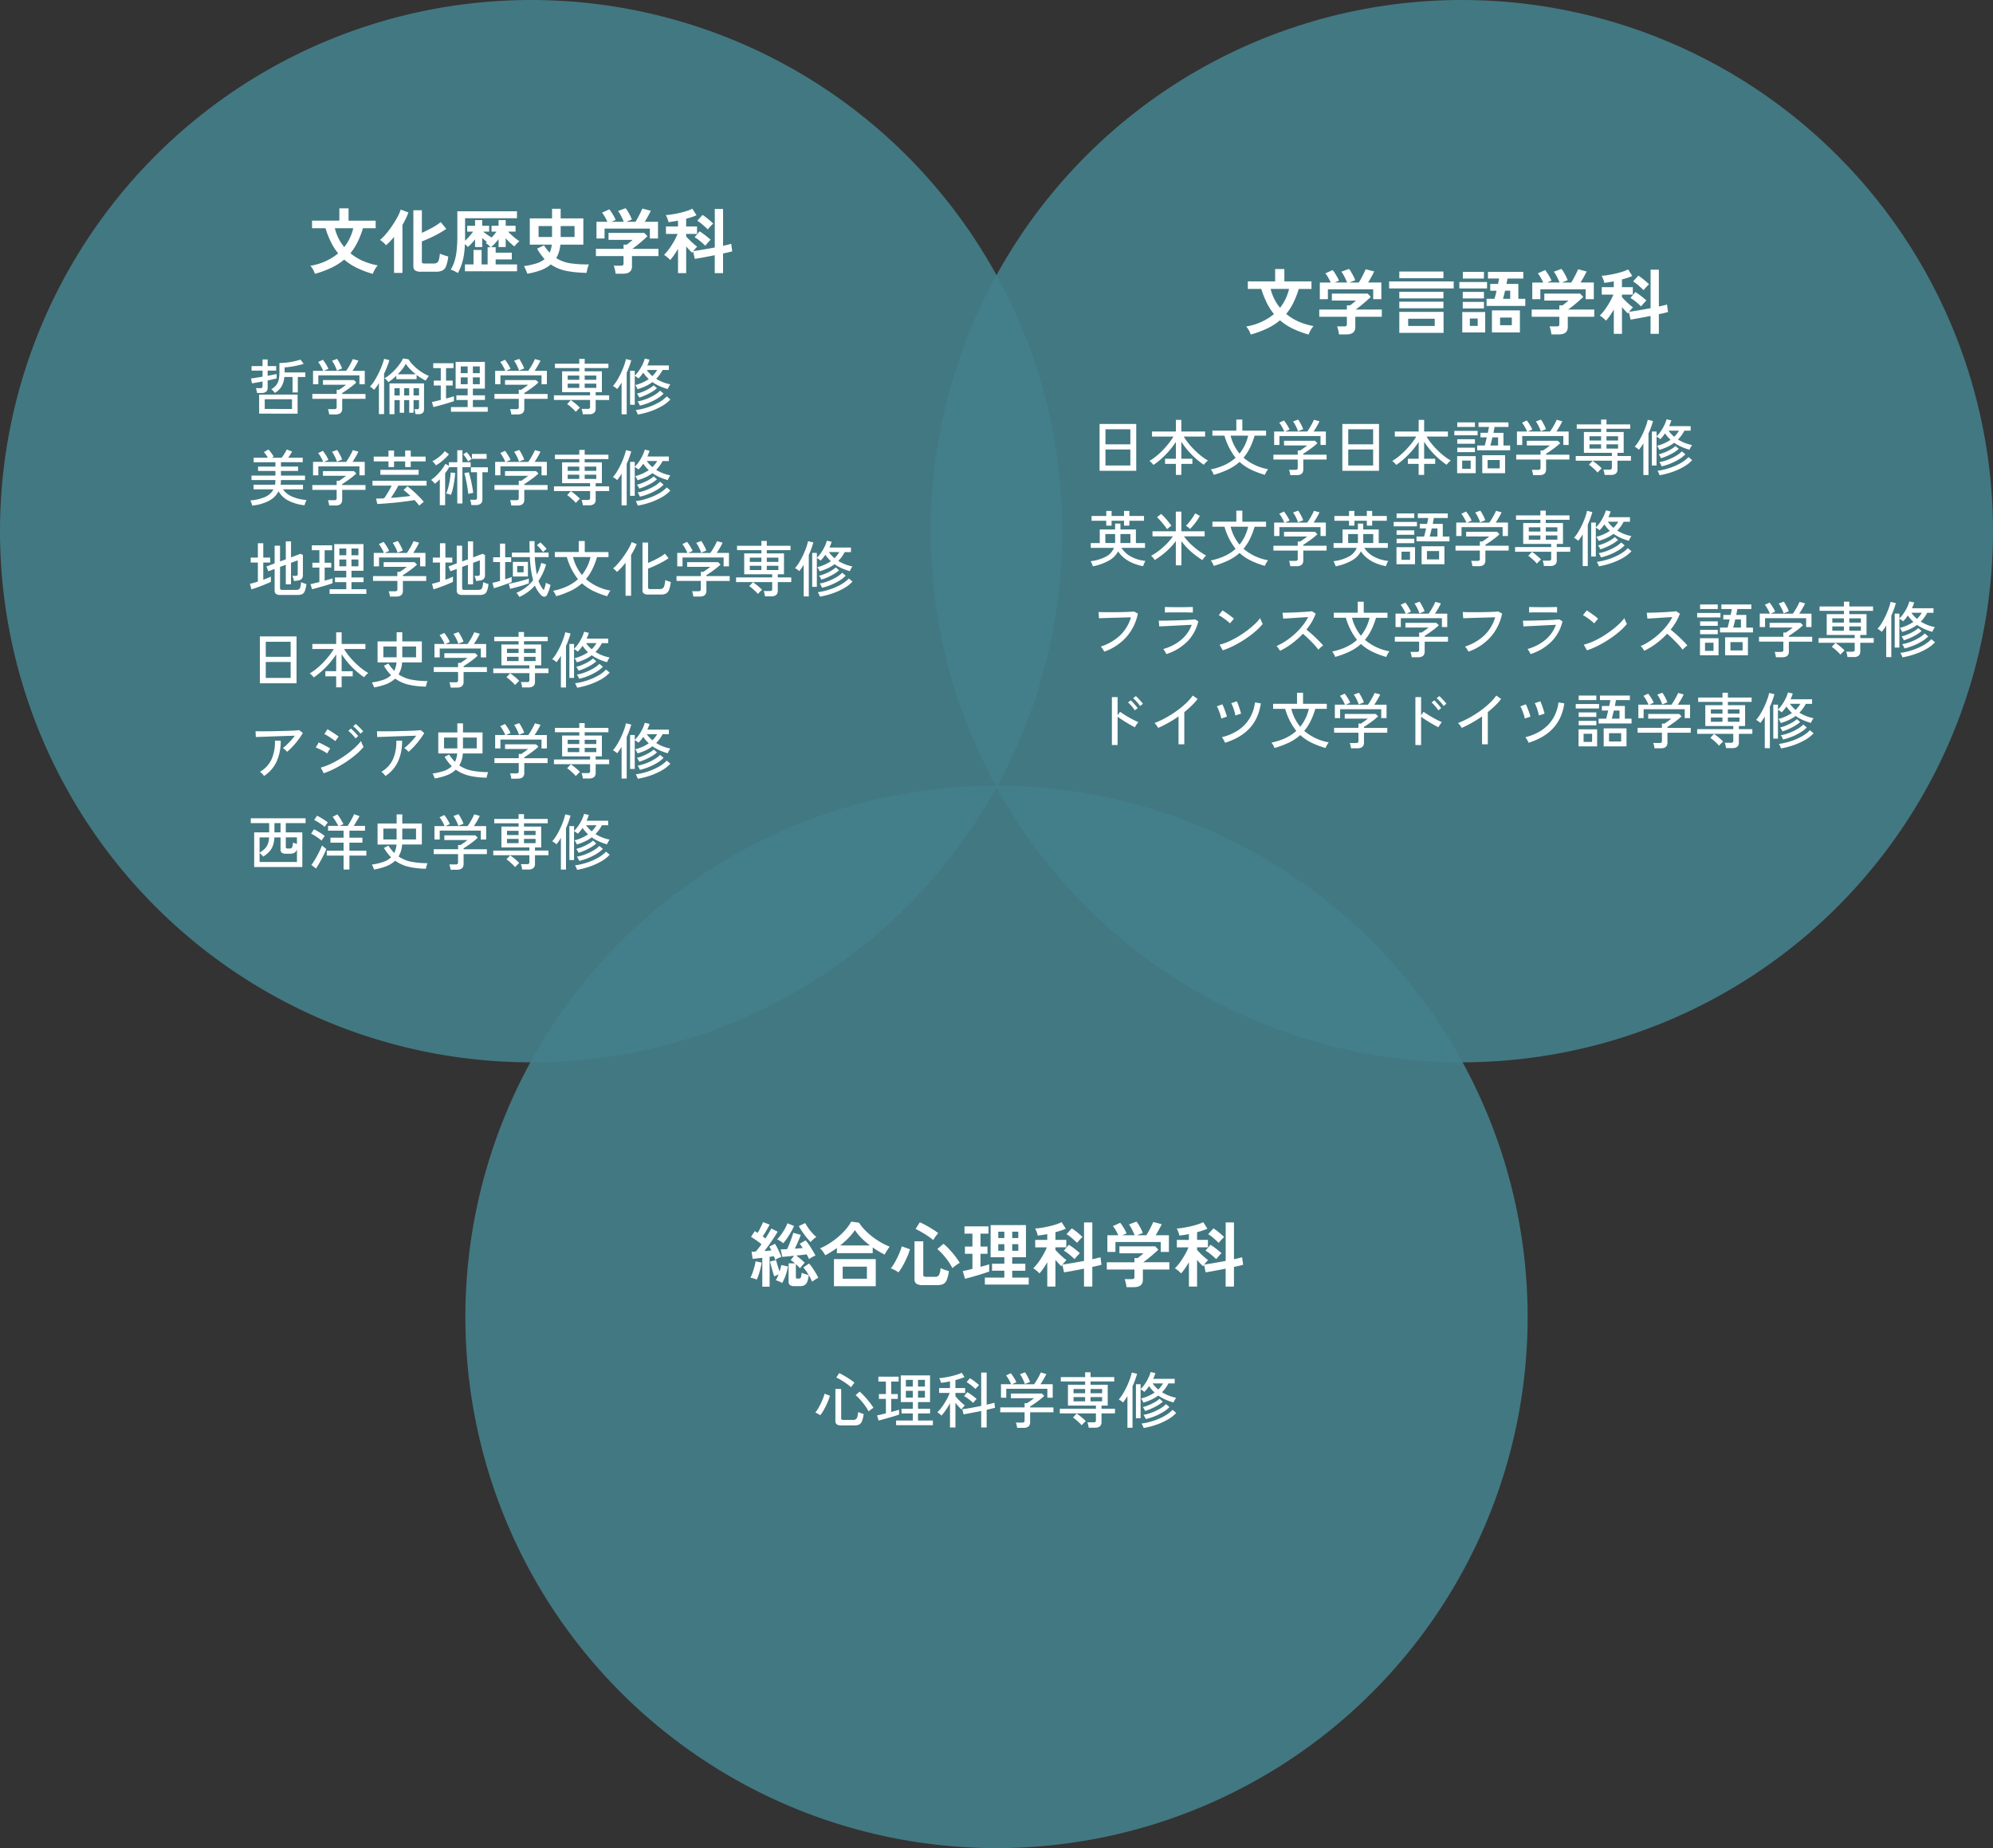 <svg xmlns="http://www.w3.org/2000/svg" width="394" height="365.339" viewBox="0 0 394 365.339">
  <rect x="0" y="0" width="394" height="365.339" fill="#333333" stroke="none"/>
  <g id="_12" data-name="12" transform="translate(-3453 -8951.661)">
    <path id="パス_21542" data-name="パス 21542" d="M105,0A105,105,0,1,1,0,105,105,105,0,0,1,105,0Z" transform="translate(3545 9107)" fill="#44808b" opacity="0.9" style="mix-blend-mode: multiply;isolation: isolate"/>
    <path id="パス_21543" data-name="パス 21543" d="M-39.928.91a1.5,1.5,0,0,1-.9-.21A.847.847,0,0,1-41.1-.014V-3.6h1.26q-.224-.2-.441-.364a3.6,3.6,0,0,0-.413-.28L-40-5.1l-1.344.133q-.63.063-.994.091l-.336-1.47q.238-.014.567-.028L-41.4-6.4q.238-.49.483-1.106t.448-1.2q.2-.581.287-.931l1.484.406q-.126.364-.322.84t-.42.973q-.224.5-.434.917.42-.028.819-.063l.749-.063q-.154-.238-.308-.455a3.969,3.969,0,0,0-.308-.385l1.19-.672a8.78,8.78,0,0,1,.693.917q.371.553.707,1.113t.546.966a4.787,4.787,0,0,0-.644.308,4.951,4.951,0,0,0-.63.406q-.084-.21-.2-.448t-.273-.5q-.392.056-.938.119t-1.12.119q.406.294.861.679t.819.749q-.112.112-.294.315t-.357.413q-.175.21-.287.364a4.591,4.591,0,0,0-.364-.406q-.21-.21-.448-.42v2.6a.253.253,0,0,0,.063.2.384.384,0,0,0,.245.056h.294a.45.45,0,0,0,.266-.07.566.566,0,0,0,.161-.322,6.21,6.21,0,0,0,.119-.77,2.317,2.317,0,0,0,.392.175q.252.091.525.161t.469.126q-.252-.42-.525-.812a6.906,6.906,0,0,0-.539-.686l1.134-.784a8.947,8.947,0,0,1,.7.9q.35.511.644,1.015t.49.91a4.2,4.2,0,0,0-.4.217q-.245.147-.469.3a3.688,3.688,0,0,0-.35.266q-.126-.294-.3-.637t-.385-.693A4.708,4.708,0,0,1-37.415.056a1.292,1.292,0,0,1-.553.665,1.91,1.91,0,0,1-.91.189Zm-6.37.112V-4.69q-.546.056-1.043.112t-.875.084l-.2-1.4q.168-.014.378-.014t.448-.014q.238-.28.532-.651t.6-.8q-.448-.364-1.008-.763t-1.064-.693l.742-1.134.273.154a2.234,2.234,0,0,1,.287.2q.2-.322.406-.721t.392-.784q.182-.385.28-.637l1.3.5q-.294.56-.665,1.2t-.707,1.127q.28.2.532.406Q-45.3-9.1-45-9.618t.476-.868l1.26.63q-.294.518-.735,1.183t-.931,1.358q-.49.693-.952,1.281l.714-.056q.35-.028.658-.056-.1-.21-.2-.406t-.2-.35l1.106-.56a8.306,8.306,0,0,1,.462.8q.238.462.455.931t.357.847q-.266.1-.616.266t-.6.322q-.056-.154-.119-.343a3.605,3.605,0,0,0-.147-.371l-.4.063q-.217.035-.441.063V1.022Zm3.92-.728a3.686,3.686,0,0,0-.588-.315,3.717,3.717,0,0,0-.672-.231,3.869,3.869,0,0,0,.28-.511q.14-.3.28-.637a5.652,5.652,0,0,0-.854.392q-.112-.308-.273-.847t-.315-1.12q-.154-.581-.252-.973l1.19-.308q.07.266.182.665t.252.826q.14.427.266.777.112-.35.2-.679a5.185,5.185,0,0,0,.133-.609l1.316.294a9.63,9.63,0,0,1-.434,1.694A9.182,9.182,0,0,1-42.378.294Zm.21-7.868A5.4,5.4,0,0,0-42.742-8a2.943,2.943,0,0,0-.63-.329,7.679,7.679,0,0,0,.8-.959,12.84,12.84,0,0,0,.742-1.162,5.957,5.957,0,0,0,.49-1.071l1.316.532a11.224,11.224,0,0,1-.6,1.183q-.371.651-.777,1.246A8.5,8.5,0,0,1-42.168-7.574Zm5.418-.238a11.95,11.95,0,0,1-.812-.917q-.448-.553-.854-1.155t-.672-1.078l1.274-.6a10.189,10.189,0,0,0,.567.924,9.327,9.327,0,0,0,.77.98,8.508,8.508,0,0,0,.861.84,5.825,5.825,0,0,0-.574.448A5.28,5.28,0,0,0-36.75-7.812ZM-47.4-.392q-.266-.112-.623-.224A4.441,4.441,0,0,0-48.65-.77a6.443,6.443,0,0,0,.413-.945q.2-.567.371-1.176A8.75,8.75,0,0,0-47.628-4l1.2.252a11.485,11.485,0,0,1-.224,1.134q-.154.63-.35,1.225A6.912,6.912,0,0,1-47.4-.392Zm13.538-4.8a5.351,5.351,0,0,0-.462-.749,3.568,3.568,0,0,0-.56-.623,12.077,12.077,0,0,0,1.827-.959,15.625,15.625,0,0,0,1.75-1.288,13.253,13.253,0,0,0,1.5-1.484,9.093,9.093,0,0,0,1.085-1.547l1.554.21a8.84,8.84,0,0,0,1.12,1.414A13.656,13.656,0,0,0-24.57-8.89a15.153,15.153,0,0,0,1.694,1.141,12.494,12.494,0,0,0,1.75.847q-.126.168-.315.455t-.371.581a5.384,5.384,0,0,0-.294.532q-.574-.28-1.176-.637t-1.19-.763v1.12h-7.084V-6.636q-.574.42-1.162.791T-33.866-5.194ZM-32.13.924V-4.438h8.26V.924ZM-30.408-.56h4.788V-2.94h-4.788Zm-.49-6.58h5.88a15.592,15.592,0,0,1-1.673-1.449A10.043,10.043,0,0,1-28-10.178a9.481,9.481,0,0,1-1.239,1.54A17.721,17.721,0,0,1-30.9-7.14ZM-14.588.7a2.17,2.17,0,0,1-1.26-.273,1.073,1.073,0,0,1-.364-.917V-7.952h1.736v6.608a.385.385,0,0,0,.112.315.729.729,0,0,0,.434.091h1.778a.843.843,0,0,0,.791-.364,3.509,3.509,0,0,0,.3-1.358q.2.1.49.217t.609.217q.315.1.553.154a7.479,7.479,0,0,1-.42,1.743,1.514,1.514,0,0,1-.686.812A2.619,2.619,0,0,1-11.676.7Zm-4.788-2.52a7.128,7.128,0,0,0-.728-.434,5.277,5.277,0,0,0-.784-.35,8.5,8.5,0,0,0,.63-.917q.336-.553.637-1.176t.539-1.218a8.28,8.28,0,0,0,.35-1.043l1.624.574A9.729,9.729,0,0,1-17.5-5.25q-.252.616-.56,1.253t-.651,1.2A9.421,9.421,0,0,1-19.376-1.82Zm10.668-.826A12.147,12.147,0,0,0-10.052-4.7,12.694,12.694,0,0,0-11.7-6.426l1.218-1.036A11,11,0,0,1-9.324-6.37Q-8.708-5.712-8.162-5a12.765,12.765,0,0,1,.9,1.316,2.991,2.991,0,0,0-.49.287q-.294.2-.56.413A4.761,4.761,0,0,0-8.708-2.646ZM-12.5-8.2a11.411,11.411,0,0,0-1.1-.819q-.623-.413-1.253-.777A11.274,11.274,0,0,0-16-10.388l.84-1.33a13.471,13.471,0,0,1,1.253.623q.693.385,1.337.791a10.232,10.232,0,0,1,1.05.742q-.154.168-.357.427t-.371.511A4.109,4.109,0,0,0-12.5-8.2ZM-2.3.6V-.784h3.85V-2.142H-.882V-3.528H1.554V-4.8H-1.162v-6.356H5.824V-4.8H3.108v1.274H5.7v1.386H3.108V-.784H6.37V.6ZM-6.23-.546l-.434-1.526q.364-.07.861-.182t1.043-.252V-5.488H-6.244V-6.916H-4.76V-9.464H-6.328v-1.442h4.746v1.442H-3.164v2.548h1.386v1.428H-3.164v2.576q.532-.14.973-.266t.749-.224v1.428q-.392.14-1.008.336t-1.309.406q-.693.21-1.351.392T-6.23-.546ZM.35-6.09h1.2v-1.3H.35Zm2.758,0h1.2v-1.3h-1.2ZM.35-8.6h1.2v-1.26H.35Zm2.758,0h1.2v-1.26h-1.2Zm6.93,9.59v-4.8q-.392.672-.805,1.26a9.337,9.337,0,0,1-.749.952,2.232,2.232,0,0,0-.322-.343q-.224-.2-.469-.392a3.25,3.25,0,0,0-.427-.287,8.4,8.4,0,0,0,.728-.812A12.37,12.37,0,0,0,8.757-4.5q.371-.581.686-1.169a10.051,10.051,0,0,0,.511-1.092h-2.3v-1.47h2.38V-9.38q-.518.1-1,.175t-.889.119a2,2,0,0,0-.1-.441q-.091-.273-.21-.546a2.474,2.474,0,0,0-.217-.413,9.794,9.794,0,0,0,1.19-.126q.714-.112,1.5-.287t1.47-.4a6.489,6.489,0,0,0,1.092-.448l.826,1.3a8.581,8.581,0,0,1-.924.357q-.532.175-1.12.329v1.526H13.8v1.47H11.648v.5q.238.28.63.672t.819.763q.427.371.735.595a5.137,5.137,0,0,0-.371.385q-.217.245-.4.483.462-.056,1.155-.168t1.491-.252q.8-.14,1.6-.294V-11.69h1.638v7.28q.532-.112.952-.217t.658-.175l.2,1.484q-.308.084-.777.2T18.942-2.9V.994H17.3V-2.548q-.756.154-1.505.294T14.42-2q-.63.112-1.064.182L13.02-3.29q-.056.07-.105.14a1.022,1.022,0,0,0-.077.126q-.238-.21-.56-.553t-.63-.707V.994Zm5.894-8.638q-.42-.406-.987-.9a7.863,7.863,0,0,0-1.1-.819l1.036-1.148a7.312,7.312,0,0,1,.735.511q.385.3.749.616t.644.581a4.583,4.583,0,0,0-.371.35q-.217.224-.413.448A4.583,4.583,0,0,0,15.932-7.644Zm-.5,3.22q-.42-.406-.994-.889a7.415,7.415,0,0,0-1.12-.791l.98-1.162q.35.21.749.5t.777.6q.378.308.658.56-.14.126-.343.35t-.392.448Q15.554-4.592,15.428-4.424ZM25.7,1.106a5.9,5.9,0,0,0-.14-.819,5.454,5.454,0,0,0-.224-.763h1.4a.705.705,0,0,0,.406-.091.437.437,0,0,0,.126-.371V-2.38h-5.46V-3.808h5.46v-.826h.63q.21-.154.553-.427t.623-.525H24.3V-6.958h7.07l.63.644q-.266.266-.658.616t-.826.714q-.434.364-.833.672t-.679.5h5.166V-2.38H28.938V-.35q0,1.456-1.764,1.456Zm-3.78-6.958v-3.3H24.08a10.184,10.184,0,0,0-.5-.973,5.408,5.408,0,0,0-.567-.833l1.442-.658a5.059,5.059,0,0,1,.455.623q.245.385.469.784a5.356,5.356,0,0,1,.336.693l-.854.364H27.3a7.349,7.349,0,0,0-.3-.721q-.189-.4-.4-.777a4.821,4.821,0,0,0-.42-.644l1.5-.546a4.37,4.37,0,0,1,.455.651q.245.413.462.847a5.341,5.341,0,0,1,.315.742l-1.12.448h1.834q.238-.378.5-.861t.49-.959q.231-.476.371-.8l1.68.434q-.238.5-.574,1.106t-.63,1.078h2.618v3.3h-1.61v-1.96h-8.96v1.96ZM38.038.994v-4.8q-.392.672-.805,1.26a9.337,9.337,0,0,1-.749.952,2.232,2.232,0,0,0-.322-.343q-.224-.2-.469-.392a3.25,3.25,0,0,0-.427-.287,8.4,8.4,0,0,0,.728-.812A12.37,12.37,0,0,0,36.757-4.5q.371-.581.686-1.169a10.05,10.05,0,0,0,.511-1.092h-2.3v-1.47h2.38V-9.38q-.518.1-1,.175t-.889.119a2,2,0,0,0-.1-.441q-.091-.273-.21-.546a2.474,2.474,0,0,0-.217-.413,9.794,9.794,0,0,0,1.19-.126q.714-.112,1.5-.287t1.47-.4a6.489,6.489,0,0,0,1.092-.448l.826,1.3a8.581,8.581,0,0,1-.924.357q-.532.175-1.12.329v1.526H41.8v1.47H39.648v.5q.238.28.63.672t.819.763q.427.371.735.595a5.138,5.138,0,0,0-.371.385q-.217.245-.4.483.462-.056,1.155-.168t1.491-.252q.8-.14,1.6-.294V-11.69h1.638v7.28q.532-.112.952-.217t.658-.175l.2,1.484q-.308.084-.777.2T46.942-2.9V.994H45.3V-2.548q-.756.154-1.505.294T42.42-2q-.63.112-1.064.182L41.02-3.29q-.056.07-.1.14a1.022,1.022,0,0,0-.077.126q-.238-.21-.56-.553t-.63-.707V.994Zm5.894-8.638q-.42-.406-.987-.9a7.863,7.863,0,0,0-1.1-.819l1.036-1.148a7.312,7.312,0,0,1,.735.511q.385.3.749.616t.644.581a4.583,4.583,0,0,0-.371.35q-.217.224-.413.448A4.584,4.584,0,0,0,43.932-7.644Zm-.5,3.22q-.42-.406-.994-.889a7.415,7.415,0,0,0-1.12-.791l.98-1.162q.35.21.749.5t.777.6q.378.308.658.56-.14.126-.343.35t-.392.448Q43.554-4.592,43.428-4.424Z" transform="translate(3650 9205)" fill="#fff"/>
    <path id="パス_21544" data-name="パス 21544" d="M5.376.444a1.61,1.61,0,0,1-.948-.21.827.827,0,0,1-.276-.7v-6.3h1.14V-1a.35.35,0,0,0,.1.276.589.589,0,0,0,.372.084H7.62a1.044,1.044,0,0,0,.552-.126.811.811,0,0,0,.312-.474,5.115,5.115,0,0,0,.168-.984,3.01,3.01,0,0,0,.516.228q.336.12.564.18A5.365,5.365,0,0,1,9.4-.378a1.233,1.233,0,0,1-.57.654,2.151,2.151,0,0,1-.918.168ZM1.164-1.572A2.261,2.261,0,0,0,.87-1.758L.5-1.962A1.525,1.525,0,0,0,.18-2.1a5.875,5.875,0,0,0,.546-.786q.282-.474.54-1.008t.456-1.044A6.171,6.171,0,0,0,2-5.832l1.068.4a10.461,10.461,0,0,1-.456,1.272q-.3.708-.672,1.392A8.413,8.413,0,0,1,1.164-1.572Zm9.552-.756A8.735,8.735,0,0,0,10-3.486Q9.564-4.08,9.084-4.62a9.177,9.177,0,0,0-.936-.924l.8-.7q.336.288.72.684t.768.852q.384.456.708.888a9.408,9.408,0,0,1,.54.792,1.743,1.743,0,0,0-.324.192q-.2.144-.39.288A3.028,3.028,0,0,0,10.716-2.328ZM7.26-7.1a9.57,9.57,0,0,0-.912-.72Q5.82-8.2,5.286-8.52a7.82,7.82,0,0,0-.954-.5L4.9-9.9q.324.144.738.378t.846.5q.432.27.81.54T7.92-8q-.084.1-.228.276t-.264.354A2.472,2.472,0,0,0,7.26-7.1ZM16.152.4V-.528h3.3v-1.4H17.22v-.924h2.232v-1.32H17.076v-5.28H22.86v5.28H20.484v1.32h2.388v.924H20.484v1.4h2.94V.4ZM12.684-.528l-.3-1.008q.324-.06.786-.174t.966-.234V-4.8h-1.38v-.96h1.38V-8.232H12.648V-9.2h4.008v.972H15.18V-5.76h1.308v.96H15.18v2.58q.468-.12.876-.24t.684-.2v.96q-.336.12-.858.282t-1.11.33q-.588.168-1.14.318T12.684-.528Zm5.4-4.524h1.368V-6.4H18.084Zm2.4,0h1.368V-6.4H20.484Zm-2.4-2.184h1.368V-8.568H18.084Zm2.4,0h1.368V-8.568H20.484ZM26.808.852v-4.8a14.73,14.73,0,0,1-.846,1.374A9.433,9.433,0,0,1,25.116-1.5a1.341,1.341,0,0,0-.216-.216q-.156-.132-.324-.258A2.571,2.571,0,0,0,24.3-2.16a5.836,5.836,0,0,0,.684-.744,11.357,11.357,0,0,0,.7-.99q.336-.534.618-1.074a6.944,6.944,0,0,0,.438-1.008H24.66v-.972h2.148v-1.32q-.48.1-.936.174t-.84.114a1.484,1.484,0,0,0-.078-.282q-.066-.186-.144-.372a1.476,1.476,0,0,0-.138-.27q.432-.024,1.044-.12t1.26-.246q.648-.15,1.218-.33a5.15,5.15,0,0,0,.918-.372l.564.852q-.348.156-.816.312t-.984.288v1.572H29.8v.972h-1.92v.624a6.479,6.479,0,0,0,.534.624q.342.36.708.69t.63.534a1.61,1.61,0,0,0-.222.21q-.138.15-.264.312t-.186.258a6.683,6.683,0,0,1-.57-.564q-.33-.36-.63-.732V.852Zm6.168,0V-2.412q-.648.132-1.3.258L30.45-1.92q-.57.108-.966.168l-.24-1.008q.4-.048,1-.144t1.32-.234q.714-.138,1.41-.282V-10h1.08V-3.66q.492-.108.9-.21t.636-.174l.108,1q-.276.084-.708.18t-.936.216v3.5ZM31.848-6.756q-.372-.348-.84-.726a7.3,7.3,0,0,0-.924-.642l.672-.768a10.354,10.354,0,0,1,.954.66q.5.384.846.708-.084.072-.234.228t-.282.306Q31.908-6.84,31.848-6.756Zm-.456,2.748q-.372-.348-.852-.72a6.882,6.882,0,0,0-.948-.624l.636-.78a10.916,10.916,0,0,1,.972.642q.516.378.876.7a2.842,2.842,0,0,0-.222.222q-.138.15-.264.306T31.392-4.008ZM40.08.924a4.817,4.817,0,0,0-.1-.546,2.552,2.552,0,0,0-.156-.5h1.26a.565.565,0,0,0,.36-.09.4.4,0,0,0,.108-.318V-2.16H36.744v-.96h4.812v-.84h.5q.288-.192.678-.462a7.617,7.617,0,0,0,.678-.522H38.844v-.924h6.12l.48.468q-.228.228-.594.528t-.786.606q-.42.306-.792.558t-.624.4v.192h4.608v.96H42.648V-.2q0,1.128-1.308,1.128ZM36.888-5.04V-7.7h2a4.852,4.852,0,0,0-.27-.594q-.174-.33-.366-.642a3.8,3.8,0,0,0-.36-.5l.936-.444a6.4,6.4,0,0,1,.4.54q.216.324.408.66a4.322,4.322,0,0,1,.288.588l-.876.4h4.38q.216-.288.48-.726t.5-.882a7.491,7.491,0,0,0,.342-.72l1.1.3a10.821,10.821,0,0,1-.522,1Q45-8.16,44.688-7.7h2.424V-5.04H46.056V-6.8H37.932V-5.04ZM41.6-7.74a4.587,4.587,0,0,0-.234-.63q-.162-.366-.36-.726a4.319,4.319,0,0,0-.378-.588l1-.372a4.8,4.8,0,0,1,.366.564q.2.348.372.708a4.869,4.869,0,0,1,.258.624ZM54.216.888a3.015,3.015,0,0,0-.09-.546,3.23,3.23,0,0,0-.162-.51h1.224a.6.6,0,0,0,.36-.084.394.394,0,0,0,.108-.324V-1.932h-7.14v-.924h7.14V-3.48H50.124V-7.6h3.4v-.648H48.708v-.864H53.52v-.948h1.068v.948H59.28v.864H54.588V-7.6h3.4V-3.48H56.76v.624h2.664v.924H56.76V-.24a1.066,1.066,0,0,1-.318.858,1.509,1.509,0,0,1-.99.27ZM52.836.42A5.5,5.5,0,0,0,52.35-.1q-.294-.282-.618-.558a6.6,6.6,0,0,0-.612-.468l.732-.78q.288.192.624.456t.648.54a6.569,6.569,0,0,1,.528.516,3.585,3.585,0,0,0-.27.24Q53.22,0,53.07.156A3.5,3.5,0,0,0,52.836.42ZM51.228-4.32H53.52v-.84H51.228Zm3.36,0H56.88v-.84H54.588Zm-3.36-1.6H53.52v-.84H51.228Zm3.36,0H56.88v-.84H54.588ZM63.564-.984V-7.7h.924v.948a5.757,5.757,0,0,0,.846-1,9.051,9.051,0,0,0,.7-1.218,6.4,6.4,0,0,0,.432-1.146l.948.216q-.084.264-.192.552t-.252.588h4.26v.9H69.984a6.981,6.981,0,0,1-1.26,1.74,8.121,8.121,0,0,0,2.784,1.092l-.168.27q-.108.174-.2.36A1.891,1.891,0,0,0,71-4.092a12.573,12.573,0,0,1-1.578-.564,7.874,7.874,0,0,1-1.446-.816,7.3,7.3,0,0,1-1.332.8,12.172,12.172,0,0,1-1.6.606q-.072-.156-.222-.432a2.228,2.228,0,0,0-.246-.384A8.524,8.524,0,0,0,67.26-6.06a7.371,7.371,0,0,1-.576-.594,6.717,6.717,0,0,1-.516-.678q-.216.312-.45.606a5.416,5.416,0,0,1-.5.546,2.751,2.751,0,0,0-.348-.276,3.291,3.291,0,0,0-.384-.24V-.984ZM61.884.9V-5.364a10.163,10.163,0,0,1-.876,1.272,3.837,3.837,0,0,0-.84-.6,7.491,7.491,0,0,0,.87-1.2A16,16,0,0,0,61.8-7.338q.348-.75.594-1.458a10.179,10.179,0,0,0,.354-1.224l1.044.252a16.973,16.973,0,0,1-.9,2.472V.9Zm3.2.048a1.562,1.562,0,0,0-.1-.282q-.078-.174-.162-.342a1.274,1.274,0,0,0-.156-.252,13.129,13.129,0,0,0,2.352-.54,11.958,11.958,0,0,0,2.166-.942,6.845,6.845,0,0,0,1.626-1.23l.72.612a7.1,7.1,0,0,1-1.746,1.35A13.26,13.26,0,0,1,67.518.33,15.581,15.581,0,0,1,65.088.948ZM65.5-.816a2.582,2.582,0,0,0-.2-.432,2.9,2.9,0,0,0-.246-.4A8.573,8.573,0,0,0,66.708-2.1a10.484,10.484,0,0,0,1.6-.762,5.721,5.721,0,0,0,1.2-.906l.684.588a6.482,6.482,0,0,1-1.29,1,11.4,11.4,0,0,1-1.656.822A11.227,11.227,0,0,1,65.5-.816Zm-.12-1.6a2.514,2.514,0,0,0-.2-.39,3.775,3.775,0,0,0-.252-.378A8.13,8.13,0,0,0,66.1-3.57a9.816,9.816,0,0,0,1.2-.588,5.134,5.134,0,0,0,.93-.666l.648.564a6.181,6.181,0,0,1-1,.732,11.475,11.475,0,0,1-1.23.636A11.367,11.367,0,0,1,65.376-2.412Zm2.6-4.236a6.14,6.14,0,0,0,.948-1.212H66.876a4.409,4.409,0,0,0,.5.636A7.548,7.548,0,0,0,67.98-6.648Z" transform="translate(3614 9233)" fill="#fff"/>
    <path id="パス_21545" data-name="パス 21545" d="M105,0A105,105,0,1,1,0,105,105,105,0,0,1,105,0Z" transform="translate(3453 8951.661)" fill="#44808b" opacity="0.9" style="mix-blend-mode: multiply;isolation: isolate"/>
    <path id="パス_21546" data-name="パス 21546" d="M-40.74,1.134A4.238,4.238,0,0,0-41.1.315a3.747,3.747,0,0,0-.546-.777,11.451,11.451,0,0,0,5.5-2.45,11.781,11.781,0,0,1-1.421-2.219,18.674,18.674,0,0,1-1.085-2.751h-2.66v-1.5h5.4v-2.436h1.82V-9.38h5.362v1.5h-2.52a17.7,17.7,0,0,1-1.071,2.751A11.371,11.371,0,0,1-33.726-2.94a10.19,10.19,0,0,0,2.429,1.5,13.012,13.012,0,0,0,2.975.9,3.9,3.9,0,0,0-.385.5A6.546,6.546,0,0,0-29.071.6a3.566,3.566,0,0,0-.231.539,19.434,19.434,0,0,1-3.185-1.2,11.439,11.439,0,0,1-2.471-1.624,11.826,11.826,0,0,1-2.513,1.61A20.725,20.725,0,0,1-40.74,1.134Zm5.8-5.292a9.582,9.582,0,0,0,1.778-3.724h-3.64A9.107,9.107,0,0,0-34.944-4.158ZM-19.754.714a2.02,2.02,0,0,1-1.19-.259,1.021,1.021,0,0,1-.336-.861V-11.438h1.68v4.466q.686-.308,1.386-.665t1.316-.735A7.917,7.917,0,0,0-15.876-9.1l1.106,1.344q-.6.42-1.421.882T-17.9-6q-.889.413-1.7.721v3.99A.375.375,0,0,0-19.5-1,.629.629,0,0,0-19.1-.91h1.848a1.163,1.163,0,0,0,.658-.161,1,1,0,0,0,.357-.581,7.693,7.693,0,0,0,.2-1.2q.364.154.854.315t.8.245A7.767,7.767,0,0,1-14.8-.413a1.618,1.618,0,0,1-.742.889,2.8,2.8,0,0,1-1.246.238ZM-25.1.952V-6.174q-.392.476-.791.9a10.709,10.709,0,0,1-.791.756,4.12,4.12,0,0,0-.539-.553,4.947,4.947,0,0,0-.651-.5,8.633,8.633,0,0,0,.952-.924,15.426,15.426,0,0,0,.994-1.232Q-25.438-8.4-25-9.1t.756-1.344a6.751,6.751,0,0,0,.462-1.134L-22.26-11a14.939,14.939,0,0,1-1.176,2.45V.952ZM-12.474.98a7.573,7.573,0,0,0-.721-.4A3.508,3.508,0,0,0-13.9.308a7.466,7.466,0,0,0,.735-1.61,11.2,11.2,0,0,0,.434-2.135A26.856,26.856,0,0,0-12.586-6.5v-4.732H-.8v1.372H-11.06v3.913q0,.273-.014.539a9.053,9.053,0,0,0,.868-.875q.42-.483.742-.931H-10.64V-8.372h1.554v-1.12h1.414v1.12H-6.3V-7.21H-7.476q.35.294.826.623t.84.539a6.947,6.947,0,0,0,.525-.588q.245-.308.441-.574h-.98V-8.372h1.386v-1.12h1.414v1.12h1.946V-7.21h-1.47q.28.308.665.658t.791.672q.406.322.77.56a5.5,5.5,0,0,0-.525.5,6.2,6.2,0,0,0-.455.532q-.378-.28-.84-.7a9.24,9.24,0,0,1-.882-.924v1.75H-4.438V-5.712q-.35.434-.728.847a8.52,8.52,0,0,1-.756.735h.91v1.078H-1.82v1.33H-5.012v.994H-.784V.63h-10.3V-.728h1.694V-3.584h1.6V-.728h1.19v-3.4h.574a5.593,5.593,0,0,0-.441-.448,2.709,2.709,0,0,0-.511-.378q.07-.056.133-.1a.781.781,0,0,0,.119-.1q-.448-.364-.938-.784v1.778H-9.086V-5.684a10.133,10.133,0,0,1-1.428,1.512,4.165,4.165,0,0,0-.574-.574,19.2,19.2,0,0,1-.217,2.24,11.076,11.076,0,0,1-.448,1.813A12.562,12.562,0,0,1-12.474.98Zm13.72.126Q1.134.784.952.35A4.965,4.965,0,0,0,.574-.392,16.1,16.1,0,0,0,2.947-.9a4.988,4.988,0,0,0,1.715-.875A11.4,11.4,0,0,1,3.9-2.723a13.1,13.1,0,0,1-.721-1.113l1.358-.672a9.459,9.459,0,0,0,.546.777q.28.357.574.679a4.848,4.848,0,0,0,.42-1.582H1.736V-9.828h4.4v-1.9H7.84v1.9h4.48v5.194H7.784A7.3,7.3,0,0,1,7.49-3.178a5.881,5.881,0,0,1-.532,1.2,7.425,7.425,0,0,0,2.9,1.043,22.817,22.817,0,0,0,3.563.2,5.939,5.939,0,0,0-.287.847,4.971,4.971,0,0,0-.161.819,21.787,21.787,0,0,1-4-.378A8.117,8.117,0,0,1,5.894-.728,6.636,6.636,0,0,1,3.864.434,14.281,14.281,0,0,1,1.246,1.106ZM7.84-6.146h2.744v-2.17H7.84Zm-4.368,0h2.66v-2.17H3.472ZM18.7,1.106a5.9,5.9,0,0,0-.14-.819,5.454,5.454,0,0,0-.224-.763h1.4a.705.705,0,0,0,.406-.091.437.437,0,0,0,.126-.371V-2.38h-5.46V-3.808h5.46v-.826h.63q.21-.154.553-.427t.623-.525H17.3V-6.958h7.07l.63.644q-.266.266-.658.616t-.826.714q-.434.364-.833.672t-.679.5h5.166V-2.38H21.938V-.35q0,1.456-1.764,1.456Zm-3.78-6.958v-3.3H17.08a10.184,10.184,0,0,0-.5-.973,5.408,5.408,0,0,0-.567-.833l1.442-.658a5.059,5.059,0,0,1,.455.623q.245.385.469.784a5.356,5.356,0,0,1,.336.693l-.854.364H20.3a7.349,7.349,0,0,0-.3-.721q-.189-.4-.4-.777a4.821,4.821,0,0,0-.42-.644l1.5-.546a4.37,4.37,0,0,1,.455.651q.245.413.462.847a5.341,5.341,0,0,1,.315.742l-1.12.448h1.834q.238-.378.5-.861t.49-.959q.231-.476.371-.8l1.68.434q-.238.5-.574,1.106t-.63,1.078h2.618v3.3h-1.61v-1.96h-8.96v1.96ZM31.038.994v-4.8q-.392.672-.805,1.26a9.336,9.336,0,0,1-.749.952,2.232,2.232,0,0,0-.322-.343q-.224-.2-.469-.392a3.25,3.25,0,0,0-.427-.287,8.4,8.4,0,0,0,.728-.812A12.37,12.37,0,0,0,29.757-4.5q.371-.581.686-1.169a10.051,10.051,0,0,0,.511-1.092h-2.3v-1.47h2.38V-9.38q-.518.1-1,.175t-.889.119a2,2,0,0,0-.105-.441q-.091-.273-.21-.546a2.473,2.473,0,0,0-.217-.413,9.794,9.794,0,0,0,1.19-.126q.714-.112,1.5-.287t1.47-.4a6.489,6.489,0,0,0,1.092-.448l.826,1.3a8.581,8.581,0,0,1-.924.357q-.532.175-1.12.329v1.526H34.8v1.47H32.648v.5q.238.28.63.672t.819.763q.427.371.735.595a5.138,5.138,0,0,0-.371.385q-.217.245-.4.483.462-.056,1.155-.168t1.491-.252q.8-.14,1.6-.294V-11.69h1.638v7.28q.532-.112.952-.217t.658-.175l.2,1.484q-.308.084-.777.2T39.942-2.9V.994H38.3V-2.548q-.756.154-1.505.294T35.42-2q-.63.112-1.064.182L34.02-3.29q-.056.07-.1.14a1.022,1.022,0,0,0-.077.126q-.238-.21-.56-.553t-.63-.707V.994Zm5.894-8.638q-.42-.406-.987-.9a7.863,7.863,0,0,0-1.1-.819l1.036-1.148a7.312,7.312,0,0,1,.735.511q.385.3.749.616t.644.581a4.583,4.583,0,0,0-.371.35q-.217.224-.413.448A4.584,4.584,0,0,0,36.932-7.644Zm-.5,3.22q-.42-.406-.994-.889a7.415,7.415,0,0,0-1.12-.791l.98-1.162q.35.21.749.5t.777.6q.378.308.658.56-.14.126-.343.35t-.392.448Q36.554-4.592,36.428-4.424Z" transform="translate(3556 9004.661)" fill="#fff"/>
    <path id="パス_21547" data-name="パス 21547" d="M2.232,14.768V11h7.6v3.768ZM5.34,10.676a1.994,1.994,0,0,0-.186-.24q-.126-.144-.27-.288a1.745,1.745,0,0,0-.252-.216,3.289,3.289,0,0,0,1-.828,2.664,2.664,0,0,0,.48-1.092A7.607,7.607,0,0,0,6.24,6.488V4.76a13.465,13.465,0,0,0,2.268-.21,14.342,14.342,0,0,0,1.9-.462l.624.84a18.586,18.586,0,0,1-1.842.45,13.877,13.877,0,0,1-1.926.246v1h4.092v.9H9.876v3.06H8.832V7.52H7.212a4.489,4.489,0,0,1-.564,1.89A3.936,3.936,0,0,1,5.34,10.676Zm-3.516.012a4.238,4.238,0,0,0-.1-.5,3.08,3.08,0,0,0-.144-.462H2.46A.542.542,0,0,0,2.8,9.644a.389.389,0,0,0,.1-.312V8.408q-.624.12-1.176.216T.816,8.78l-.2-.96,1.02-.15q.612-.09,1.272-.21V6.26H.732V5.372H2.9V4.052H3.912v1.32H5.6V6.26H3.912V7.292q.54-.108,1.008-.2t.768-.162V7.8q-.3.084-.774.192t-1,.216V9.632a.993.993,0,0,1-.3.8,1.416,1.416,0,0,1-.924.252Zm1.512,3.156H8.724v-1.92H3.336Zm12.744,1.08a4.816,4.816,0,0,0-.1-.546,2.551,2.551,0,0,0-.156-.5h1.26a.565.565,0,0,0,.36-.09.4.4,0,0,0,.108-.318V11.84H12.744v-.96h4.812v-.84h.5q.288-.192.678-.462a7.617,7.617,0,0,0,.678-.522H14.844V8.132h6.12l.48.468q-.228.228-.594.528t-.786.606q-.42.306-.792.558t-.624.4v.192h4.608v.96H18.648V13.8q0,1.128-1.308,1.128ZM12.888,8.96V6.3h2a4.853,4.853,0,0,0-.27-.594q-.174-.33-.366-.642a3.8,3.8,0,0,0-.36-.5l.936-.444a6.4,6.4,0,0,1,.4.54q.216.324.408.66a4.322,4.322,0,0,1,.288.588l-.876.4h4.38q.216-.288.48-.726t.5-.882a7.491,7.491,0,0,0,.342-.72l1.1.3a10.82,10.82,0,0,1-.522,1Q21,5.84,20.688,6.3h2.424V8.96H22.056V7.2H13.932V8.96ZM17.6,6.26a4.588,4.588,0,0,0-.234-.63q-.162-.366-.36-.726a4.319,4.319,0,0,0-.378-.588l1-.372a4.8,4.8,0,0,1,.366.564q.2.348.372.708a4.869,4.869,0,0,1,.258.624ZM28,14.876V8.8h6.828v5.064a.976.976,0,0,1-.27.774,1.251,1.251,0,0,1-.834.234h-.588q-.024-.2-.09-.51A2.343,2.343,0,0,0,32.9,13.9h.552a.446.446,0,0,0,.294-.078.343.343,0,0,0,.09-.27V12.092H32.76V14.6H31.9V12.092H30.888V14.6h-.864V12.092H28.98v2.784ZM27.78,8.552a1.868,1.868,0,0,0-.2-.252q-.144-.156-.3-.306a2.037,2.037,0,0,0-.264-.222,6.489,6.489,0,0,0,1.05-.726,11.685,11.685,0,0,0,1.08-1.02A10.958,10.958,0,0,0,30.066,4.9,5.107,5.107,0,0,0,30.66,3.86l1.1.168a5.635,5.635,0,0,0,.726.954,10.164,10.164,0,0,0,1,.936,9.678,9.678,0,0,0,1.14.81,7.811,7.811,0,0,0,1.17.588,2.071,2.071,0,0,0-.21.264q-.126.18-.246.366a2.355,2.355,0,0,0-.168.294A9.4,9.4,0,0,1,33.36,7.124v.828H29.352V7.268A10.783,10.783,0,0,1,27.78,8.552Zm-1.872,6.312V8.732a9.778,9.778,0,0,1-.948,1.332,4.134,4.134,0,0,0-.4-.348,2.692,2.692,0,0,0-.426-.276,7.467,7.467,0,0,0,.912-1.206,15.991,15.991,0,0,0,.828-1.512q.384-.8.66-1.53a9.878,9.878,0,0,0,.4-1.26l1.044.264q-.18.612-.45,1.3T26.928,6.86v8Zm3.72-7.872h3.564a11.8,11.8,0,0,1-1.116-1.014,6.787,6.787,0,0,1-.852-1.062,6.613,6.613,0,0,1-.672,1.032A11.211,11.211,0,0,1,29.628,6.992Zm3.132,4.176h1.08V9.74H32.76Zm-3.78,0h1.044V9.74H28.98Zm1.908,0H31.9V9.74H30.888ZM40.152,14.4v-.924h3.3v-1.4H41.22v-.924h2.232V9.824H41.076V4.544H46.86v5.28H44.484v1.32h2.388v.924H44.484v1.4h2.94V14.4Zm-3.468-.924-.3-1.008q.324-.06.786-.174t.966-.234V9.2h-1.38V8.24h1.38V5.768H36.648V4.8h4.008v.972H39.18V8.24h1.308V9.2H39.18v2.58q.468-.12.876-.24t.684-.2v.96q-.336.12-.858.282t-1.11.33q-.588.168-1.14.318T36.684,13.472Zm5.4-4.524h1.368V7.6H42.084Zm2.4,0h1.368V7.6H44.484Zm-2.4-2.184h1.368V5.432H42.084Zm2.4,0h1.368V5.432H44.484Zm7.6,8.16a4.817,4.817,0,0,0-.1-.546,2.552,2.552,0,0,0-.156-.5h1.26a.565.565,0,0,0,.36-.09.4.4,0,0,0,.108-.318V11.84H48.744v-.96h4.812v-.84h.5q.288-.192.678-.462a7.617,7.617,0,0,0,.678-.522H50.844V8.132h6.12l.48.468q-.228.228-.594.528t-.786.606q-.42.306-.792.558t-.624.4v.192h4.608v.96H54.648V13.8q0,1.128-1.308,1.128ZM48.888,8.96V6.3h2a4.852,4.852,0,0,0-.27-.594q-.174-.33-.366-.642a3.8,3.8,0,0,0-.36-.5l.936-.444a6.4,6.4,0,0,1,.4.54q.216.324.408.66a4.322,4.322,0,0,1,.288.588l-.876.4h4.38q.216-.288.48-.726t.5-.882a7.491,7.491,0,0,0,.342-.72l1.1.3a10.821,10.821,0,0,1-.522,1Q57,5.84,56.688,6.3h2.424V8.96H58.056V7.2H49.932V8.96ZM53.6,6.26a4.587,4.587,0,0,0-.234-.63q-.162-.366-.36-.726a4.319,4.319,0,0,0-.378-.588l1-.372a4.8,4.8,0,0,1,.366.564q.2.348.372.708a4.869,4.869,0,0,1,.258.624Zm12.612,8.628a3.015,3.015,0,0,0-.09-.546,3.228,3.228,0,0,0-.162-.51h1.224a.6.6,0,0,0,.36-.084.394.394,0,0,0,.108-.324V12.068h-7.14v-.924h7.14V10.52H62.124V6.4h3.4V5.756H60.708V4.892H65.52V3.944h1.068v.948H71.28v.864H66.588V6.4h3.4V10.52H68.76v.624h2.664v.924H68.76V13.76a1.066,1.066,0,0,1-.318.858,1.509,1.509,0,0,1-.99.27Zm-1.38-.468a5.5,5.5,0,0,0-.486-.522q-.294-.282-.618-.558a6.6,6.6,0,0,0-.612-.468l.732-.78q.288.192.624.456t.648.54a6.57,6.57,0,0,1,.528.516,3.585,3.585,0,0,0-.27.24q-.162.156-.312.312A3.5,3.5,0,0,0,64.836,14.42ZM63.228,9.68H65.52V8.84H63.228Zm3.36,0H68.88V8.84H66.588Zm-3.36-1.6H65.52v-.84H63.228Zm3.36,0H68.88v-.84H66.588Zm8.976,4.932V6.3h.924v.948a5.757,5.757,0,0,0,.846-1,9.051,9.051,0,0,0,.7-1.218,6.4,6.4,0,0,0,.432-1.146l.948.216q-.084.264-.192.552t-.252.588h4.26v.9H81.984a6.981,6.981,0,0,1-1.26,1.74,8.121,8.121,0,0,0,2.784,1.092l-.168.27q-.108.174-.2.36A1.891,1.891,0,0,0,83,9.908a12.573,12.573,0,0,1-1.578-.564,7.874,7.874,0,0,1-1.446-.816,7.3,7.3,0,0,1-1.332.8,12.172,12.172,0,0,1-1.6.606q-.072-.156-.222-.432a2.228,2.228,0,0,0-.246-.384A8.524,8.524,0,0,0,79.26,7.94a7.371,7.371,0,0,1-.576-.594,6.717,6.717,0,0,1-.516-.678q-.216.312-.45.606a5.416,5.416,0,0,1-.5.546,2.751,2.751,0,0,0-.348-.276,3.291,3.291,0,0,0-.384-.24v5.712ZM73.884,14.9V8.636a10.163,10.163,0,0,1-.876,1.272,3.837,3.837,0,0,0-.84-.6,7.491,7.491,0,0,0,.87-1.2A16,16,0,0,0,73.8,6.662q.348-.75.594-1.458a10.178,10.178,0,0,0,.354-1.224l1.044.252a16.972,16.972,0,0,1-.9,2.472v8.2Zm3.2.048a1.562,1.562,0,0,0-.1-.282q-.078-.174-.162-.342a1.274,1.274,0,0,0-.156-.252,13.129,13.129,0,0,0,2.352-.54,11.958,11.958,0,0,0,2.166-.942,6.845,6.845,0,0,0,1.626-1.23l.72.612a7.1,7.1,0,0,1-1.746,1.35,13.26,13.26,0,0,1-2.268,1.008A15.581,15.581,0,0,1,77.088,14.948Zm.408-1.764a2.582,2.582,0,0,0-.2-.432,2.9,2.9,0,0,0-.246-.4,8.573,8.573,0,0,0,1.656-.456,10.484,10.484,0,0,0,1.6-.762,5.721,5.721,0,0,0,1.2-.906l.684.588a6.482,6.482,0,0,1-1.29,1,11.4,11.4,0,0,1-1.656.822A11.227,11.227,0,0,1,77.5,13.184Zm-.12-1.6a2.514,2.514,0,0,0-.2-.39,3.775,3.775,0,0,0-.252-.378,8.13,8.13,0,0,0,1.182-.39,9.816,9.816,0,0,0,1.2-.588,5.134,5.134,0,0,0,.93-.666l.648.564a6.181,6.181,0,0,1-1,.732,11.475,11.475,0,0,1-1.23.636A11.367,11.367,0,0,1,77.376,11.588Zm2.6-4.236a6.14,6.14,0,0,0,.948-1.212H78.876a4.409,4.409,0,0,0,.5.636A7.548,7.548,0,0,0,79.98,7.352ZM.864,32.948Q.816,32.756.7,32.426a3.091,3.091,0,0,0-.21-.5,8.973,8.973,0,0,0,2.91-.684,3.339,3.339,0,0,0,1.662-1.512H1.128V28.82H5.376a5.253,5.253,0,0,0,.072-.888V27.9H.72v-.888H5.448V26.1H2.016v-.864H5.448v-.864H1.14V23.48H3.948a5.946,5.946,0,0,0-.372-.594,3.917,3.917,0,0,0-.42-.51l.912-.516a4.742,4.742,0,0,1,.366.42q.2.252.378.516a5.025,5.025,0,0,1,.288.468l-.372.216H6.684a5.375,5.375,0,0,0,.384-.534q.2-.318.378-.624a5.158,5.158,0,0,0,.246-.474l1.056.42q-.12.228-.336.564t-.432.648h2.868v.888H6.54v.864H9.924V26.1H6.54v.912H11.3V27.9H6.54v.036q0,.228-.018.456t-.042.432H10.9v.912H6.948A4.163,4.163,0,0,0,8.8,31.19a8.616,8.616,0,0,0,2.808.654,1.862,1.862,0,0,0-.156.312q-.084.2-.15.4t-.1.33a9.384,9.384,0,0,1-3.078-.864,4.752,4.752,0,0,1-2.058-1.9,4.413,4.413,0,0,1-1.938,1.9A9.1,9.1,0,0,1,.864,32.948Zm15.216-.024a4.816,4.816,0,0,0-.1-.546,2.552,2.552,0,0,0-.156-.5h1.26a.565.565,0,0,0,.36-.09.4.4,0,0,0,.108-.318V29.84H12.744v-.96h4.812v-.84h.5q.288-.192.678-.462a7.616,7.616,0,0,0,.678-.522H14.844v-.924h6.12l.48.468q-.228.228-.594.528t-.786.606q-.42.306-.792.558t-.624.4v.192h4.608v.96H18.648V31.8q0,1.128-1.308,1.128ZM12.888,26.96V24.3h2a4.853,4.853,0,0,0-.27-.594q-.174-.33-.366-.642a3.8,3.8,0,0,0-.36-.5l.936-.444a6.4,6.4,0,0,1,.4.54q.216.324.408.66a4.322,4.322,0,0,1,.288.588l-.876.4h4.38q.216-.288.48-.726t.5-.882a7.491,7.491,0,0,0,.342-.72l1.1.3a10.82,10.82,0,0,1-.522,1q-.33.57-.642,1.026h2.424V26.96H22.056V25.2H13.932V26.96Zm4.716-2.7a4.588,4.588,0,0,0-.234-.63q-.162-.366-.36-.726a4.319,4.319,0,0,0-.378-.588l1-.372a4.8,4.8,0,0,1,.366.564q.2.348.372.708a4.869,4.869,0,0,1,.258.624Zm16.284,8.7q-.192-.252-.426-.528t-.51-.576q-.756.132-1.74.264t-2.022.234q-1.038.1-1.98.174t-1.626.1l-.24-1.068q.336,0,.738-.012t.846-.036q.252-.336.522-.768t.528-.894q.258-.462.45-.846H24.636v-.96H35.328V29H29.736q-.288.588-.69,1.242t-.762,1.182q1.008-.072,2.028-.174t1.836-.21q-.348-.336-.7-.636t-.666-.54l.756-.732q.348.252.8.636t.912.822q.462.438.864.858t.666.756q-.168.12-.45.36T33.888,32.96ZM27.8,25.328V24.212H24.888v-.948H27.8v-1.2H28.9v1.2H31.1v-1.2H32.2v1.2h2.94v.948H32.2v1.116H31.1V24.212H28.9v1.116ZM26.2,26.852V25.88h7.56v.972Zm11.748,6.012V27.752a10.76,10.76,0,0,1-.984.876,3.884,3.884,0,0,0-.336-.4,2.153,2.153,0,0,0-.408-.348,8.784,8.784,0,0,0,1.068-.894,10.592,10.592,0,0,0,1.02-1.14,6.771,6.771,0,0,0,.732-1.146l.708.372v-.7H41.4V22h1.02V24.38h1.62v.972H42.42v7.176H41.4V25.352H39.8a9.52,9.52,0,0,1-.8,1.2v6.312Zm6.228-.024a3.015,3.015,0,0,0-.09-.546,3.911,3.911,0,0,0-.15-.5h.912a.567.567,0,0,0,.354-.084.389.389,0,0,0,.1-.312V26.348H44.1v-.972h3.348v.972h-1.08v5.388a1.045,1.045,0,0,1-.318.816,1.421,1.421,0,0,1-.978.288ZM40.14,30.824a3.855,3.855,0,0,0-.474-.156,2.65,2.65,0,0,0-.474-.1,5.273,5.273,0,0,0,.306-.8q.15-.492.276-1.074t.21-1.176q.084-.594.108-1.11l.888.072q-.036.7-.156,1.512t-.294,1.572A7.546,7.546,0,0,1,40.14,30.824Zm3.432-.18q-.036-.384-.12-.948t-.2-1.176q-.114-.612-.234-1.14t-.228-.852l.888-.168q.18.528.348,1.254t.312,1.476q.144.75.216,1.338-.108.012-.312.054t-.39.084A2.3,2.3,0,0,0,43.572,30.644Zm-6.384-5.652a5.024,5.024,0,0,0-.354-.456,2.2,2.2,0,0,0-.366-.348,8.12,8.12,0,0,0,1.4-.924,5.942,5.942,0,0,0,1.062-1.08l.828.624a10.03,10.03,0,0,1-.744.786,11.212,11.212,0,0,1-.906.78A7.866,7.866,0,0,1,37.188,24.992ZM44.3,23.708v-.972H47.2v.972Zm-.744.516q-.18-.324-.45-.726a6.861,6.861,0,0,0-.522-.69l.672-.432a6.14,6.14,0,0,1,.546.678,7.137,7.137,0,0,1,.45.7q-.132.072-.342.216T43.56,24.224Zm8.52,8.7a4.817,4.817,0,0,0-.1-.546,2.552,2.552,0,0,0-.156-.5h1.26a.565.565,0,0,0,.36-.09.4.4,0,0,0,.108-.318V29.84H48.744v-.96h4.812v-.84h.5q.288-.192.678-.462a7.617,7.617,0,0,0,.678-.522H50.844v-.924h6.12l.48.468q-.228.228-.594.528t-.786.606q-.42.306-.792.558t-.624.4v.192h4.608v.96H54.648V31.8q0,1.128-1.308,1.128ZM48.888,26.96V24.3h2a4.852,4.852,0,0,0-.27-.594q-.174-.33-.366-.642a3.8,3.8,0,0,0-.36-.5l.936-.444a6.4,6.4,0,0,1,.4.54q.216.324.408.66a4.322,4.322,0,0,1,.288.588l-.876.4h4.38q.216-.288.48-.726t.5-.882a7.491,7.491,0,0,0,.342-.72l1.1.3a10.821,10.821,0,0,1-.522,1q-.33.57-.642,1.026h2.424V26.96H58.056V25.2H49.932V26.96Zm4.716-2.7a4.587,4.587,0,0,0-.234-.63q-.162-.366-.36-.726a4.319,4.319,0,0,0-.378-.588l1-.372a4.8,4.8,0,0,1,.366.564q.2.348.372.708a4.868,4.868,0,0,1,.258.624Zm12.612,8.628a3.015,3.015,0,0,0-.09-.546,3.228,3.228,0,0,0-.162-.51h1.224a.6.6,0,0,0,.36-.084.394.394,0,0,0,.108-.324V30.068h-7.14v-.924h7.14V28.52H62.124V24.4h3.4v-.648H60.708v-.864H65.52v-.948h1.068v.948H71.28v.864H66.588V24.4h3.4V28.52H68.76v.624h2.664v.924H68.76V31.76a1.066,1.066,0,0,1-.318.858,1.509,1.509,0,0,1-.99.27Zm-1.38-.468a5.5,5.5,0,0,0-.486-.522q-.294-.282-.618-.558a6.6,6.6,0,0,0-.612-.468l.732-.78q.288.192.624.456t.648.54a6.57,6.57,0,0,1,.528.516,3.585,3.585,0,0,0-.27.24q-.162.156-.312.312A3.5,3.5,0,0,0,64.836,32.42Zm-1.608-4.74H65.52v-.84H63.228Zm3.36,0H68.88v-.84H66.588Zm-3.36-1.6H65.52v-.84H63.228Zm3.36,0H68.88v-.84H66.588Zm8.976,4.932V24.3h.924v.948a5.757,5.757,0,0,0,.846-1,9.051,9.051,0,0,0,.7-1.218,6.4,6.4,0,0,0,.432-1.146l.948.216q-.084.264-.192.552t-.252.588h4.26v.9H81.984a6.98,6.98,0,0,1-1.26,1.74,8.121,8.121,0,0,0,2.784,1.092l-.168.27q-.108.174-.2.36a1.891,1.891,0,0,0-.132.306,12.573,12.573,0,0,1-1.578-.564,7.874,7.874,0,0,1-1.446-.816,7.3,7.3,0,0,1-1.332.8,12.172,12.172,0,0,1-1.6.606q-.072-.156-.222-.432a2.228,2.228,0,0,0-.246-.384A8.524,8.524,0,0,0,79.26,25.94a7.371,7.371,0,0,1-.576-.594,6.717,6.717,0,0,1-.516-.678q-.216.312-.45.606a5.416,5.416,0,0,1-.5.546,2.751,2.751,0,0,0-.348-.276,3.291,3.291,0,0,0-.384-.24v5.712ZM73.884,32.9V26.636a10.163,10.163,0,0,1-.876,1.272,3.837,3.837,0,0,0-.84-.6,7.491,7.491,0,0,0,.87-1.2,16,16,0,0,0,.762-1.446q.348-.75.594-1.458a10.178,10.178,0,0,0,.354-1.224l1.044.252a16.972,16.972,0,0,1-.9,2.472v8.2Zm3.2.048a1.562,1.562,0,0,0-.1-.282q-.078-.174-.162-.342a1.274,1.274,0,0,0-.156-.252,13.129,13.129,0,0,0,2.352-.54,11.957,11.957,0,0,0,2.166-.942,6.845,6.845,0,0,0,1.626-1.23l.72.612a7.1,7.1,0,0,1-1.746,1.35,13.26,13.26,0,0,1-2.268,1.008A15.582,15.582,0,0,1,77.088,32.948Zm.408-1.764a2.582,2.582,0,0,0-.2-.432,2.9,2.9,0,0,0-.246-.4,8.573,8.573,0,0,0,1.656-.456,10.484,10.484,0,0,0,1.6-.762,5.721,5.721,0,0,0,1.2-.906l.684.588a6.482,6.482,0,0,1-1.29,1,11.4,11.4,0,0,1-1.656.822A11.227,11.227,0,0,1,77.5,31.184Zm-.12-1.6a2.514,2.514,0,0,0-.2-.39,3.775,3.775,0,0,0-.252-.378,8.13,8.13,0,0,0,1.182-.39,9.816,9.816,0,0,0,1.2-.588,5.134,5.134,0,0,0,.93-.666l.648.564a6.181,6.181,0,0,1-1,.732,11.8,11.8,0,0,1-2.5,1.116Zm2.6-4.236a6.14,6.14,0,0,0,.948-1.212H78.876a4.409,4.409,0,0,0,.5.636A7.548,7.548,0,0,0,79.98,25.352ZM6.444,50.612a1.448,1.448,0,0,1-.888-.21.83.83,0,0,1-.264-.69V45.476l-1.248.456-.372-.948,1.62-.612v-3.5H6.36v3.108l1.14-.408V40.016H8.532v3.168l1.848-.7.5.216v4.02a1.021,1.021,0,0,1-.216.678,1.176,1.176,0,0,1-.7.354q-.156.024-.414.054t-.438.054a2.727,2.727,0,0,0-.144-.6,4.4,4.4,0,0,0-.168-.42h.636a.492.492,0,0,0,.324-.084.367.367,0,0,0,.1-.288v-2.7l-1.332.492v4.248H7.5V44.648l-1.14.42v4.188a.35.35,0,0,0,.1.276.615.615,0,0,0,.384.084H9.5a1.247,1.247,0,0,0,.552-.1.689.689,0,0,0,.312-.432,4.539,4.539,0,0,0,.156-1.014,4.992,4.992,0,0,0,.5.21,5.584,5.584,0,0,0,.552.174,5.212,5.212,0,0,1-.33,1.422,1.076,1.076,0,0,1-.558.6,2.356,2.356,0,0,1-.864.138ZM.7,49.5.408,48.4q.312-.06.72-.174t.852-.258V44.2H.564V43.22H1.98V40.388H3.048V43.22H4.416V44.2H3.048v3.408q.456-.168.846-.33t.654-.294V48.02q-.312.156-.81.366t-1.062.426q-.564.216-1.092.4T.7,49.5Zm15.456.9v-.924h3.3v-1.4H17.22v-.924h2.232v-1.32H17.076v-5.28H22.86v5.28H20.484v1.32h2.388v.924H20.484v1.4h2.94V50.4Zm-3.468-.924-.3-1.008q.324-.06.786-.174t.966-.234V45.2h-1.38v-.96h1.38V41.768H12.648V40.8h4.008v.972H15.18V44.24h1.308v.96H15.18v2.58q.468-.12.876-.24t.684-.2v.96q-.336.12-.858.282t-1.11.33q-.588.168-1.14.318T12.684,49.472Zm5.4-4.524h1.368V43.6H18.084Zm2.4,0h1.368V43.6H20.484Zm-2.4-2.184h1.368V41.432H18.084Zm2.4,0h1.368V41.432H20.484Zm7.6,8.16a4.817,4.817,0,0,0-.1-.546,2.551,2.551,0,0,0-.156-.5h1.26a.565.565,0,0,0,.36-.09.4.4,0,0,0,.108-.318V47.84H24.744v-.96h4.812v-.84h.5q.288-.192.678-.462a7.617,7.617,0,0,0,.678-.522H26.844v-.924h6.12l.48.468q-.228.228-.594.528t-.786.606q-.42.306-.792.558t-.624.4v.192h4.608v.96H30.648V49.8q0,1.128-1.308,1.128ZM24.888,44.96V42.3h2a4.853,4.853,0,0,0-.27-.594q-.174-.33-.366-.642a3.8,3.8,0,0,0-.36-.5l.936-.444a6.4,6.4,0,0,1,.4.54q.216.324.408.66a4.322,4.322,0,0,1,.288.588l-.876.4h4.38q.216-.288.48-.726t.5-.882a7.491,7.491,0,0,0,.342-.72l1.1.3a10.821,10.821,0,0,1-.522,1q-.33.57-.642,1.026h2.424V44.96H34.056V43.2H25.932V44.96Zm4.716-2.7a4.588,4.588,0,0,0-.234-.63q-.162-.366-.36-.726a4.318,4.318,0,0,0-.378-.588l1-.372a4.8,4.8,0,0,1,.366.564q.2.348.372.708a4.869,4.869,0,0,1,.258.624Zm12.84,8.352a1.448,1.448,0,0,1-.888-.21.83.83,0,0,1-.264-.69V45.476l-1.248.456-.372-.948,1.62-.612v-3.5H42.36v3.108l1.14-.408V40.016h1.032v3.168l1.848-.7.5.216v4.02a1.021,1.021,0,0,1-.216.678,1.176,1.176,0,0,1-.7.354q-.156.024-.414.054t-.438.054a2.727,2.727,0,0,0-.144-.6,4.4,4.4,0,0,0-.168-.42h.636a.492.492,0,0,0,.324-.084.367.367,0,0,0,.1-.288v-2.7l-1.332.492v4.248H43.5V44.648l-1.14.42v4.188a.35.35,0,0,0,.1.276.615.615,0,0,0,.384.084H45.5a1.247,1.247,0,0,0,.552-.1.689.689,0,0,0,.312-.432,4.539,4.539,0,0,0,.156-1.014,4.991,4.991,0,0,0,.5.21,5.584,5.584,0,0,0,.552.174,5.212,5.212,0,0,1-.33,1.422,1.076,1.076,0,0,1-.558.6,2.356,2.356,0,0,1-.864.138ZM36.7,49.5,36.408,48.4q.312-.06.72-.174t.852-.258V44.2H36.564V43.22H37.98V40.388h1.068V43.22h1.368V44.2H39.048v3.408q.456-.168.846-.33t.654-.294V48.02q-.312.156-.81.366t-1.062.426q-.564.216-1.092.4T36.7,49.5Zm16.968,1.512a2.923,2.923,0,0,0-.264-.426,2.533,2.533,0,0,0-.324-.39,8.175,8.175,0,0,0,1.848-1.05A7.955,7.955,0,0,0,56.388,47.7a21.007,21.007,0,0,1-.636-4.572H52.2v-.888h3.516q-.036-1.068-.036-2.268h1q-.012.6,0,1.17t.024,1.1h2.748v.888H56.724a24.25,24.25,0,0,0,.4,3.432A9.926,9.926,0,0,0,58,44.276l.96.3a11.6,11.6,0,0,1-1.5,3.252A5.178,5.178,0,0,0,58.5,49.664a7.038,7.038,0,0,0,.258-.744,7.309,7.309,0,0,0,.174-.732,1.981,1.981,0,0,0,.252.144q.168.084.354.168l.294.132a9.628,9.628,0,0,1-.288,1,7.146,7.146,0,0,1-.4.96.594.594,0,0,1-.522.366.889.889,0,0,1-.642-.306A6.2,6.2,0,0,1,57.3,49.8a5.759,5.759,0,0,1-.552-1.05A8.936,8.936,0,0,1,53.664,51.008ZM48.636,49.28l-.288-1.056q.288-.06.684-.162t.816-.222V44.108H48.492V43.16h1.356v-2.7h1.02v2.7h1.188v.948H50.868v3.42q.384-.132.72-.252t.564-.216v1.008q-.324.132-.78.3t-.954.342q-.5.174-.966.324T48.636,49.28Zm3.756-2.316V44.072h2.976v2.892Zm-.54,2.436-.276-1q.408-.072.942-.192t1.1-.264q.564-.144,1.074-.294t.858-.27v.936q-.288.108-.732.258t-.972.3q-.528.15-1.044.288T51.852,49.4Zm6.5-7.272q-.132-.192-.348-.45t-.444-.5a4.194,4.194,0,0,0-.42-.4l.684-.552a5.112,5.112,0,0,1,.426.4q.234.24.456.474a4.422,4.422,0,0,1,.354.414,2,2,0,0,0-.24.186q-.144.126-.27.246T58.356,42.128Zm-5.112,4.008h1.272V44.888H53.244Zm7.7,4.728a2.092,2.092,0,0,0-.138-.342,4.673,4.673,0,0,0-.228-.414,1.744,1.744,0,0,0-.234-.312,12.262,12.262,0,0,0,2.766-.888,8.592,8.592,0,0,0,2.154-1.416,12.68,12.68,0,0,1-2.2-4.368H60.684v-1h4.728V39.944H66.6v2.184h4.692v1H69.024a14.826,14.826,0,0,1-.948,2.454,9.74,9.74,0,0,1-1.236,1.9,10.134,10.134,0,0,0,4.848,2.268,2.532,2.532,0,0,0-.234.33q-.138.222-.246.438a3.506,3.506,0,0,0-.156.348A16.685,16.685,0,0,1,68.238,49.8a9.515,9.515,0,0,1-2.19-1.488,9.43,9.43,0,0,1-2.226,1.482A18.277,18.277,0,0,1,60.948,50.864Zm5.1-4.2a8.753,8.753,0,0,0,1.7-3.54H64.284A8.836,8.836,0,0,0,66.048,46.664Zm13.14,3.864a1.5,1.5,0,0,1-.906-.2.822.822,0,0,1-.258-.684V40.256h1.1v4.032q.588-.252,1.224-.564t1.2-.642a6.228,6.228,0,0,0,.912-.63l.72.9a12.18,12.18,0,0,1-1.152.708q-.7.384-1.464.738t-1.44.606v3.7a.346.346,0,0,0,.09.264.536.536,0,0,0,.354.084h1.86a1.011,1.011,0,0,0,.594-.15.975.975,0,0,0,.324-.54,6.448,6.448,0,0,0,.186-1.1,5,5,0,0,0,.552.216q.324.108.528.168a5.875,5.875,0,0,1-.33,1.536,1.406,1.406,0,0,1-.6.744,2.052,2.052,0,0,1-.978.2Zm-4.512.24V44.24q-.42.528-.852,1a8.877,8.877,0,0,1-.852.816,4.46,4.46,0,0,0-.354-.366,2.325,2.325,0,0,0-.414-.33,6.721,6.721,0,0,0,.828-.792q.444-.492.888-1.074t.84-1.194q.4-.612.69-1.164a5.869,5.869,0,0,0,.426-.972l1.008.384a13.452,13.452,0,0,1-1.116,2.148v8.076Zm13.4.156a4.817,4.817,0,0,0-.1-.546,2.551,2.551,0,0,0-.156-.5h1.26a.565.565,0,0,0,.36-.09.4.4,0,0,0,.108-.318V47.84H84.744v-.96h4.812v-.84h.5q.288-.192.678-.462a7.617,7.617,0,0,0,.678-.522H86.844v-.924h6.12l.48.468q-.228.228-.594.528t-.786.606q-.42.306-.792.558t-.624.4v.192h4.608v.96H90.648V49.8q0,1.128-1.308,1.128ZM84.888,44.96V42.3h2a4.853,4.853,0,0,0-.27-.594q-.174-.33-.366-.642a3.8,3.8,0,0,0-.36-.5l.936-.444a6.4,6.4,0,0,1,.4.54q.216.324.408.66a4.323,4.323,0,0,1,.288.588l-.876.4h4.38q.216-.288.48-.726t.5-.882a7.491,7.491,0,0,0,.342-.72l1.1.3a10.819,10.819,0,0,1-.522,1q-.33.57-.642,1.026h2.424V44.96H94.056V43.2H85.932V44.96Zm4.716-2.7a4.589,4.589,0,0,0-.234-.63q-.162-.366-.36-.726a4.319,4.319,0,0,0-.378-.588l1-.372a4.8,4.8,0,0,1,.366.564q.2.348.372.708a4.868,4.868,0,0,1,.258.624Zm12.612,8.628a3.015,3.015,0,0,0-.09-.546,3.228,3.228,0,0,0-.162-.51h1.224a.6.6,0,0,0,.36-.084.394.394,0,0,0,.108-.324V48.068h-7.14v-.924h7.14V46.52H98.124V42.4h3.4v-.648H96.708v-.864h4.812v-.948h1.068v.948h4.692v.864h-4.692V42.4h3.4V46.52H104.76v.624h2.664v.924H104.76V49.76a1.066,1.066,0,0,1-.318.858,1.509,1.509,0,0,1-.99.27Zm-1.38-.468a5.5,5.5,0,0,0-.486-.522q-.294-.282-.618-.558a6.6,6.6,0,0,0-.612-.468l.732-.78q.288.192.624.456t.648.54a6.57,6.57,0,0,1,.528.516,3.585,3.585,0,0,0-.27.24q-.162.156-.312.312A3.5,3.5,0,0,0,100.836,50.42Zm-1.608-4.74h2.292v-.84H99.228Zm3.36,0h2.292v-.84h-2.292Zm-3.36-1.6h2.292v-.84H99.228Zm3.36,0h2.292v-.84h-2.292Zm8.976,4.932V42.3h.924v.948a5.757,5.757,0,0,0,.846-1,9.051,9.051,0,0,0,.7-1.218,6.4,6.4,0,0,0,.432-1.146l.948.216q-.084.264-.192.552t-.252.588h4.26v.9h-1.248a6.98,6.98,0,0,1-1.26,1.74,8.121,8.121,0,0,0,2.784,1.092l-.168.27q-.108.174-.2.36a1.891,1.891,0,0,0-.132.306,12.573,12.573,0,0,1-1.578-.564,7.874,7.874,0,0,1-1.446-.816,7.3,7.3,0,0,1-1.332.8,12.171,12.171,0,0,1-1.6.606q-.072-.156-.222-.432a2.228,2.228,0,0,0-.246-.384,8.524,8.524,0,0,0,2.676-1.176,7.37,7.37,0,0,1-.576-.594,6.717,6.717,0,0,1-.516-.678q-.216.312-.45.606a5.416,5.416,0,0,1-.5.546,2.751,2.751,0,0,0-.348-.276,3.291,3.291,0,0,0-.384-.24v5.712Zm-1.68,1.884V44.636a10.163,10.163,0,0,1-.876,1.272,3.837,3.837,0,0,0-.84-.6,7.491,7.491,0,0,0,.87-1.2,16,16,0,0,0,.762-1.446q.348-.75.594-1.458a10.178,10.178,0,0,0,.354-1.224l1.044.252a16.972,16.972,0,0,1-.9,2.472v8.2Zm3.2.048a1.562,1.562,0,0,0-.1-.282q-.078-.174-.162-.342a1.274,1.274,0,0,0-.156-.252,13.129,13.129,0,0,0,2.352-.54,11.958,11.958,0,0,0,2.166-.942,6.845,6.845,0,0,0,1.626-1.23l.72.612a7.1,7.1,0,0,1-1.746,1.35,13.26,13.26,0,0,1-2.268,1.008A15.582,15.582,0,0,1,113.088,50.948Zm.408-1.764a2.582,2.582,0,0,0-.2-.432,2.9,2.9,0,0,0-.246-.4,8.573,8.573,0,0,0,1.656-.456,10.484,10.484,0,0,0,1.6-.762,5.721,5.721,0,0,0,1.2-.906l.684.588a6.482,6.482,0,0,1-1.29,1,11.4,11.4,0,0,1-1.656.822A11.227,11.227,0,0,1,113.5,49.184Zm-.12-1.6a2.514,2.514,0,0,0-.2-.39,3.775,3.775,0,0,0-.252-.378,8.13,8.13,0,0,0,1.182-.39,9.816,9.816,0,0,0,1.2-.588,5.134,5.134,0,0,0,.93-.666l.648.564a6.181,6.181,0,0,1-1,.732,11.8,11.8,0,0,1-2.5,1.116Zm2.6-4.236a6.14,6.14,0,0,0,.948-1.212h-2.052a4.409,4.409,0,0,0,.5.636A7.548,7.548,0,0,0,115.98,43.352ZM2.376,68.072V58.808H9.624v9.264ZM3.54,67.016H8.46V63.86H3.54Zm0-4.176H8.46V59.864H3.54Zm13.92,6.036V66.7H15.324v-1.02H17.46V62.36a15.321,15.321,0,0,1-1.266,1.686,17.491,17.491,0,0,1-1.542,1.584,14.386,14.386,0,0,1-1.62,1.278q-.084-.108-.234-.27t-.306-.306a2.267,2.267,0,0,0-.264-.216,9.592,9.592,0,0,0,1.338-.924A14.825,14.825,0,0,0,14.88,63.98q.636-.66,1.182-1.35A11.569,11.569,0,0,0,16.98,61.3H12.744V60.3H17.46v-2.3h1.08v2.3h4.7V61.3H19.02a11.319,11.319,0,0,0,.948,1.356,16.021,16.021,0,0,0,1.194,1.32,15.535,15.535,0,0,0,1.32,1.17,10.031,10.031,0,0,0,1.326.894,2.37,2.37,0,0,0-.276.228q-.168.156-.318.324a3.251,3.251,0,0,0-.234.288,14.669,14.669,0,0,1-1.662-1.308A16.734,16.734,0,0,1,19.788,64a15.107,15.107,0,0,1-1.248-1.686v3.372h2.184V66.7H18.54v2.172Zm7.488.012q-.06-.192-.192-.5a3.3,3.3,0,0,0-.24-.48,12.147,12.147,0,0,0,2.22-.51,4.23,4.23,0,0,0,1.584-.93A9.067,9.067,0,0,1,26.9,64.616l.876-.456a10.148,10.148,0,0,0,1.164,1.452,4.439,4.439,0,0,0,.444-1.668H25.644V59.792h3.768v-1.8h1.116v1.8h3.864v4.152H30.5a5.471,5.471,0,0,1-.234,1.3,5.034,5.034,0,0,1-.474,1.062,6.691,6.691,0,0,0,2.55,1.05,17.528,17.528,0,0,0,3.162.282,5,5,0,0,0-.18.552,4.107,4.107,0,0,0-.12.54,15.5,15.5,0,0,1-3.432-.384,7.613,7.613,0,0,1-2.664-1.2,5.251,5.251,0,0,1-1.794,1.116A12.108,12.108,0,0,1,24.948,68.888Zm5.58-5.952h2.724V60.8H30.528Zm-3.744,0h2.628V60.8H26.784Zm13.3,5.988a4.817,4.817,0,0,0-.1-.546,2.552,2.552,0,0,0-.156-.5h1.26a.565.565,0,0,0,.36-.09.4.4,0,0,0,.108-.318V65.84H36.744v-.96h4.812v-.84h.5q.288-.192.678-.462a7.617,7.617,0,0,0,.678-.522H38.844v-.924h6.12l.48.468q-.228.228-.594.528t-.786.606q-.42.306-.792.558t-.624.4v.192h4.608v.96H42.648V67.8q0,1.128-1.308,1.128ZM36.888,62.96V60.3h2a4.852,4.852,0,0,0-.27-.594q-.174-.33-.366-.642a3.8,3.8,0,0,0-.36-.5l.936-.444a6.4,6.4,0,0,1,.4.54q.216.324.408.66a4.322,4.322,0,0,1,.288.588l-.876.4h4.38q.216-.288.48-.726t.5-.882a7.491,7.491,0,0,0,.342-.72l1.1.3a10.821,10.821,0,0,1-.522,1q-.33.57-.642,1.026h2.424V62.96H46.056V61.2H37.932V62.96Zm4.716-2.7a4.587,4.587,0,0,0-.234-.63q-.162-.366-.36-.726a4.319,4.319,0,0,0-.378-.588l1-.372a4.8,4.8,0,0,1,.366.564q.2.348.372.708a4.869,4.869,0,0,1,.258.624Zm12.612,8.628a3.015,3.015,0,0,0-.09-.546,3.23,3.23,0,0,0-.162-.51h1.224a.6.6,0,0,0,.36-.084.394.394,0,0,0,.108-.324V66.068h-7.14v-.924h7.14V64.52H50.124V60.4h3.4v-.648H48.708v-.864H53.52v-.948h1.068v.948H59.28v.864H54.588V60.4h3.4V64.52H56.76v.624h2.664v.924H56.76V67.76a1.066,1.066,0,0,1-.318.858,1.509,1.509,0,0,1-.99.27Zm-1.38-.468a5.5,5.5,0,0,0-.486-.522q-.294-.282-.618-.558a6.6,6.6,0,0,0-.612-.468l.732-.78q.288.192.624.456t.648.54a6.57,6.57,0,0,1,.528.516,3.588,3.588,0,0,0-.27.24q-.162.156-.312.312A3.5,3.5,0,0,0,52.836,68.42Zm-1.608-4.74H53.52v-.84H51.228Zm3.36,0H56.88v-.84H54.588Zm-3.36-1.6H53.52v-.84H51.228Zm3.36,0H56.88v-.84H54.588Zm8.976,4.932V60.3h.924v.948a5.757,5.757,0,0,0,.846-1,9.051,9.051,0,0,0,.7-1.218,6.4,6.4,0,0,0,.432-1.146l.948.216q-.084.264-.192.552t-.252.588h4.26v.9H69.984a6.98,6.98,0,0,1-1.26,1.74,8.121,8.121,0,0,0,2.784,1.092l-.168.27q-.108.174-.2.36a1.891,1.891,0,0,0-.132.306,12.573,12.573,0,0,1-1.578-.564,7.874,7.874,0,0,1-1.446-.816,7.3,7.3,0,0,1-1.332.8,12.171,12.171,0,0,1-1.6.606q-.072-.156-.222-.432a2.228,2.228,0,0,0-.246-.384A8.524,8.524,0,0,0,67.26,61.94a7.37,7.37,0,0,1-.576-.594,6.717,6.717,0,0,1-.516-.678q-.216.312-.45.606a5.416,5.416,0,0,1-.5.546,2.751,2.751,0,0,0-.348-.276,3.291,3.291,0,0,0-.384-.24v5.712ZM61.884,68.9V62.636a10.162,10.162,0,0,1-.876,1.272,3.837,3.837,0,0,0-.84-.6,7.491,7.491,0,0,0,.87-1.2,16,16,0,0,0,.762-1.446q.348-.75.594-1.458a10.179,10.179,0,0,0,.354-1.224l1.044.252a16.973,16.973,0,0,1-.9,2.472v8.2Zm3.2.048a1.562,1.562,0,0,0-.1-.282q-.078-.174-.162-.342a1.274,1.274,0,0,0-.156-.252,13.129,13.129,0,0,0,2.352-.54,11.957,11.957,0,0,0,2.166-.942,6.845,6.845,0,0,0,1.626-1.23l.72.612a7.1,7.1,0,0,1-1.746,1.35,13.26,13.26,0,0,1-2.268,1.008A15.58,15.58,0,0,1,65.088,68.948Zm.408-1.764a2.582,2.582,0,0,0-.2-.432,2.9,2.9,0,0,0-.246-.4,8.573,8.573,0,0,0,1.656-.456,10.484,10.484,0,0,0,1.6-.762,5.721,5.721,0,0,0,1.2-.906l.684.588a6.482,6.482,0,0,1-1.29,1,11.4,11.4,0,0,1-1.656.822A11.227,11.227,0,0,1,65.5,67.184Zm-.12-1.6a2.514,2.514,0,0,0-.2-.39,3.776,3.776,0,0,0-.252-.378,8.129,8.129,0,0,0,1.182-.39,9.817,9.817,0,0,0,1.2-.588,5.134,5.134,0,0,0,.93-.666l.648.564a6.181,6.181,0,0,1-1,.732,11.8,11.8,0,0,1-2.5,1.116Zm2.6-4.236a6.14,6.14,0,0,0,.948-1.212H66.876a4.409,4.409,0,0,0,.5.636A7.548,7.548,0,0,0,67.98,61.352ZM7.752,81.62a3.389,3.389,0,0,0-.384-.4,2.341,2.341,0,0,0-.456-.336,8,8,0,0,0,.786-.672q.426-.408.846-.87a10.945,10.945,0,0,0,.744-.906q-.516.012-1.218.036l-1.488.048q-.786.024-1.566.054l-1.47.054-1.206.042q-.516.018-.768.03l-.048-1.152q.36.012,1.05.018t1.56-.006q.87-.012,1.794-.036L7.7,77.48q.852-.024,1.506-.066t.954-.078l.708.564a11.28,11.28,0,0,1-.624.966q-.372.522-.8,1.038t-.87.96A10.264,10.264,0,0,1,7.752,81.62ZM3.2,86.4a3.674,3.674,0,0,0-.36-.438,2.24,2.24,0,0,0-.456-.39A5.461,5.461,0,0,0,4.71,83.036a8.441,8.441,0,0,0,.642-3.624h1.14a9.727,9.727,0,0,1-.8,4.122A6.913,6.913,0,0,1,3.2,86.4Zm11.808-.54-.6-1.116a12.7,12.7,0,0,0,1.788-.654,16.428,16.428,0,0,0,1.83-.966q.906-.552,1.734-1.17a16.785,16.785,0,0,0,1.5-1.254,10.061,10.061,0,0,0,1.116-1.224,3.431,3.431,0,0,0,.126.378q.09.234.2.462t.168.336A11.956,11.956,0,0,1,21.4,82.13a20.339,20.339,0,0,1-1.926,1.452,22.855,22.855,0,0,1-2.184,1.29A17.207,17.207,0,0,1,15.012,85.856Zm2.268-6.348a3.4,3.4,0,0,0-.408-.324q-.288-.2-.624-.426t-.642-.4a3.875,3.875,0,0,0-.486-.252l.624-.96q.216.12.528.318t.642.414q.33.216.612.414t.426.306Zm-1.608,2.436a3.354,3.354,0,0,0-.438-.3q-.282-.168-.618-.342t-.654-.318a5.759,5.759,0,0,0-.534-.216l.576-1q.24.1.558.252t.648.33q.33.174.618.336t.444.27Zm6.6-3.9a4.8,4.8,0,0,0-.426-.516q-.258-.276-.528-.534a4.048,4.048,0,0,0-.5-.414l.5-.468a4.508,4.508,0,0,1,.492.42q.288.276.564.558a5.056,5.056,0,0,1,.42.474Zm-.984.924a5.719,5.719,0,0,0-.42-.522q-.252-.282-.516-.54a5.783,5.783,0,0,0-.48-.426l.5-.468q.192.156.474.432t.552.564a4.826,4.826,0,0,1,.414.492ZM31.752,81.62a3.389,3.389,0,0,0-.384-.4,2.341,2.341,0,0,0-.456-.336,8,8,0,0,0,.786-.672q.426-.408.846-.87a10.945,10.945,0,0,0,.744-.906q-.516.012-1.218.036l-1.488.048q-.786.024-1.566.054l-1.47.054-1.206.042q-.516.018-.768.03l-.048-1.152q.36.012,1.05.018t1.56-.006q.87-.012,1.794-.036L31.7,77.48q.852-.024,1.506-.066t.954-.078l.708.564a11.281,11.281,0,0,1-.624.966q-.372.522-.8,1.038t-.87.96A10.264,10.264,0,0,1,31.752,81.62ZM27.2,86.4a3.674,3.674,0,0,0-.36-.438,2.24,2.24,0,0,0-.456-.39,5.461,5.461,0,0,0,2.322-2.532,8.441,8.441,0,0,0,.642-3.624h1.14a9.727,9.727,0,0,1-.8,4.122A6.913,6.913,0,0,1,27.2,86.4Zm9.744.492q-.06-.192-.192-.5a3.3,3.3,0,0,0-.24-.48,12.147,12.147,0,0,0,2.22-.51,4.23,4.23,0,0,0,1.584-.93A9.067,9.067,0,0,1,38.9,82.616l.876-.456a10.148,10.148,0,0,0,1.164,1.452,4.439,4.439,0,0,0,.444-1.668H37.644V77.792h3.768v-1.8h1.116v1.8h3.864v4.152H42.5a5.471,5.471,0,0,1-.234,1.3,5.034,5.034,0,0,1-.474,1.062,6.691,6.691,0,0,0,2.55,1.05,17.528,17.528,0,0,0,3.162.282,5,5,0,0,0-.18.552,4.107,4.107,0,0,0-.12.54,15.5,15.5,0,0,1-3.432-.384,7.613,7.613,0,0,1-2.664-1.2,5.251,5.251,0,0,1-1.794,1.116A12.108,12.108,0,0,1,36.948,86.888Zm5.58-5.952h2.724V78.8H42.528Zm-3.744,0h2.628V78.8H38.784Zm13.3,5.988a4.817,4.817,0,0,0-.1-.546,2.552,2.552,0,0,0-.156-.5h1.26a.565.565,0,0,0,.36-.09.4.4,0,0,0,.108-.318V83.84H48.744v-.96h4.812v-.84h.5q.288-.192.678-.462a7.617,7.617,0,0,0,.678-.522H50.844v-.924h6.12l.48.468q-.228.228-.594.528t-.786.606q-.42.306-.792.558t-.624.4v.192h4.608v.96H54.648V85.8q0,1.128-1.308,1.128ZM48.888,80.96V78.3h2a4.852,4.852,0,0,0-.27-.594q-.174-.33-.366-.642a3.8,3.8,0,0,0-.36-.5l.936-.444a6.4,6.4,0,0,1,.4.54q.216.324.408.66a4.322,4.322,0,0,1,.288.588l-.876.4h4.38q.216-.288.48-.726t.5-.882a7.491,7.491,0,0,0,.342-.72l1.1.3a10.82,10.82,0,0,1-.522,1q-.33.57-.642,1.026h2.424V80.96H58.056V79.2H49.932V80.96Zm4.716-2.7a4.587,4.587,0,0,0-.234-.63q-.162-.366-.36-.726a4.319,4.319,0,0,0-.378-.588l1-.372a4.8,4.8,0,0,1,.366.564q.2.348.372.708a4.869,4.869,0,0,1,.258.624Zm12.612,8.628a3.015,3.015,0,0,0-.09-.546,3.228,3.228,0,0,0-.162-.51h1.224a.6.6,0,0,0,.36-.084.394.394,0,0,0,.108-.324V84.068h-7.14v-.924h7.14V82.52H62.124V78.4h3.4v-.648H60.708v-.864H65.52v-.948h1.068v.948H71.28v.864H66.588V78.4h3.4V82.52H68.76v.624h2.664v.924H68.76V85.76a1.066,1.066,0,0,1-.318.858,1.509,1.509,0,0,1-.99.27Zm-1.38-.468a5.5,5.5,0,0,0-.486-.522q-.294-.282-.618-.558a6.6,6.6,0,0,0-.612-.468l.732-.78q.288.192.624.456t.648.54a6.57,6.57,0,0,1,.528.516,3.588,3.588,0,0,0-.27.24q-.162.156-.312.312A3.5,3.5,0,0,0,64.836,86.42Zm-1.608-4.74H65.52v-.84H63.228Zm3.36,0H68.88v-.84H66.588Zm-3.36-1.6H65.52v-.84H63.228Zm3.36,0H68.88v-.84H66.588Zm8.976,4.932V78.3h.924v.948a5.757,5.757,0,0,0,.846-1,9.051,9.051,0,0,0,.7-1.218,6.4,6.4,0,0,0,.432-1.146l.948.216q-.084.264-.192.552t-.252.588h4.26v.9H81.984a6.98,6.98,0,0,1-1.26,1.74,8.121,8.121,0,0,0,2.784,1.092l-.168.27q-.108.174-.2.36a1.891,1.891,0,0,0-.132.306,12.573,12.573,0,0,1-1.578-.564,7.874,7.874,0,0,1-1.446-.816,7.3,7.3,0,0,1-1.332.8,12.171,12.171,0,0,1-1.6.606q-.072-.156-.222-.432a2.228,2.228,0,0,0-.246-.384A8.525,8.525,0,0,0,79.26,79.94a7.371,7.371,0,0,1-.576-.594,6.717,6.717,0,0,1-.516-.678q-.216.312-.45.606a5.416,5.416,0,0,1-.5.546,2.751,2.751,0,0,0-.348-.276,3.291,3.291,0,0,0-.384-.24v5.712ZM73.884,86.9V80.636a10.163,10.163,0,0,1-.876,1.272,3.837,3.837,0,0,0-.84-.6,7.492,7.492,0,0,0,.87-1.2,16,16,0,0,0,.762-1.446q.348-.75.594-1.458a10.178,10.178,0,0,0,.354-1.224l1.044.252a16.973,16.973,0,0,1-.9,2.472v8.2Zm3.2.048a1.562,1.562,0,0,0-.1-.282q-.078-.174-.162-.342a1.274,1.274,0,0,0-.156-.252,13.129,13.129,0,0,0,2.352-.54,11.957,11.957,0,0,0,2.166-.942,6.845,6.845,0,0,0,1.626-1.23l.72.612a7.1,7.1,0,0,1-1.746,1.35,13.26,13.26,0,0,1-2.268,1.008A15.58,15.58,0,0,1,77.088,86.948Zm.408-1.764a2.582,2.582,0,0,0-.2-.432,2.9,2.9,0,0,0-.246-.4,8.573,8.573,0,0,0,1.656-.456,10.484,10.484,0,0,0,1.6-.762,5.721,5.721,0,0,0,1.2-.906l.684.588a6.482,6.482,0,0,1-1.29,1,11.4,11.4,0,0,1-1.656.822A11.227,11.227,0,0,1,77.5,85.184Zm-.12-1.6a2.514,2.514,0,0,0-.2-.39,3.776,3.776,0,0,0-.252-.378,8.129,8.129,0,0,0,1.182-.39,9.817,9.817,0,0,0,1.2-.588,5.134,5.134,0,0,0,.93-.666l.648.564a6.181,6.181,0,0,1-1,.732,11.8,11.8,0,0,1-2.5,1.116Zm2.6-4.236a6.14,6.14,0,0,0,.948-1.212H78.876a4.409,4.409,0,0,0,.5.636A7.548,7.548,0,0,0,79.98,79.352ZM1.248,104.4V97.544H4.212V95.72H.576v-.96H11.412v.96H7.5v1.824h3.264V104.4Zm1.068-1H9.708v-2.5a1.209,1.209,0,0,1-.522.69,1.837,1.837,0,0,1-.858.174H7.512a1.336,1.336,0,0,1-.8-.192.764.764,0,0,1-.252-.648V98.54H5.244a5.668,5.668,0,0,1-.288,1.608,3.568,3.568,0,0,1-.708,1.194,5.667,5.667,0,0,1-1.212.99,3.763,3.763,0,0,0-.336-.372,4.181,4.181,0,0,0-.384-.348Zm0-1.848a5.415,5.415,0,0,0,1.032-.78,2.623,2.623,0,0,0,.6-.93,4.449,4.449,0,0,0,.252-1.3H2.316Zm5.556-.816H8.22a.739.739,0,0,0,.4-.09.562.562,0,0,0,.2-.348,5.317,5.317,0,0,0,.114-.75q.156.072.366.15t.4.138v-1.3H7.5v1.86a.383.383,0,0,0,.072.246A.377.377,0,0,0,7.872,100.736ZM5.256,97.544h1.2V95.72h-1.2Zm13.668,7.344V102.14H15.6v-.984h3.324V99.584h-2.6V98.6h2.6V97.208H15.852V96.26H17.88q-.228-.42-.54-.936a7.339,7.339,0,0,0-.588-.852l.936-.48a7.58,7.58,0,0,1,.648.924q.336.552.564,1-.12.048-.348.15t-.42.2h1.6q.2-.312.444-.72t.462-.834q.222-.426.366-.762l1.068.384q-.12.24-.318.588t-.414.7q-.216.354-.42.642H23.16v.948H20.076V98.6h2.568v.984H20.076v1.572h3.348v.984H20.076v2.748Zm-5.448-.2-.924-.7a9.334,9.334,0,0,0,.57-.828q.306-.492.606-1.05t.546-1.08a9.189,9.189,0,0,0,.378-.906q.072.072.234.21t.336.276a2.247,2.247,0,0,0,.282.2,7.427,7.427,0,0,1-.366.888q-.246.516-.546,1.08T14,103.844Q13.7,104.348,13.476,104.684Zm1.1-5.52a7.376,7.376,0,0,0-.594-.462q-.378-.27-.774-.522a4.347,4.347,0,0,0-.7-.372l.552-.876q.336.156.732.384t.768.474a5.26,5.26,0,0,1,.636.486q-.06.072-.192.252t-.258.36A2.44,2.44,0,0,0,14.58,99.164Zm.612-2.7a5.775,5.775,0,0,0-.594-.474q-.378-.27-.78-.516a4.818,4.818,0,0,0-.7-.366l.552-.852a6.666,6.666,0,0,1,.726.372q.414.24.8.5a5.486,5.486,0,0,1,.618.462q-.06.072-.2.252t-.258.354A2.472,2.472,0,0,0,15.192,96.464Zm9.756,8.424q-.06-.192-.192-.5a3.3,3.3,0,0,0-.24-.48,12.147,12.147,0,0,0,2.22-.51,4.23,4.23,0,0,0,1.584-.93,9.067,9.067,0,0,1-1.416-1.848l.876-.456a10.148,10.148,0,0,0,1.164,1.452,4.439,4.439,0,0,0,.444-1.668H25.644V95.792h3.768v-1.8h1.116v1.8h3.864v4.152H30.5a5.471,5.471,0,0,1-.234,1.3,5.034,5.034,0,0,1-.474,1.062,6.691,6.691,0,0,0,2.55,1.05,17.528,17.528,0,0,0,3.162.282,5,5,0,0,0-.18.552,4.107,4.107,0,0,0-.12.54,15.5,15.5,0,0,1-3.432-.384,7.613,7.613,0,0,1-2.664-1.2,5.251,5.251,0,0,1-1.794,1.116A12.108,12.108,0,0,1,24.948,104.888Zm5.58-5.952h2.724V96.8H30.528Zm-3.744,0h2.628V96.8H26.784Zm13.3,5.988a4.817,4.817,0,0,0-.1-.546,2.552,2.552,0,0,0-.156-.5h1.26a.565.565,0,0,0,.36-.09.4.4,0,0,0,.108-.318V101.84H36.744v-.96h4.812v-.84h.5q.288-.192.678-.462a7.617,7.617,0,0,0,.678-.522H38.844v-.924h6.12l.48.468q-.228.228-.594.528t-.786.606q-.42.306-.792.558t-.624.4v.192h4.608v.96H42.648V103.8q0,1.128-1.308,1.128ZM36.888,98.96V96.3h2a4.852,4.852,0,0,0-.27-.594q-.174-.33-.366-.642a3.8,3.8,0,0,0-.36-.5l.936-.444a6.4,6.4,0,0,1,.4.54q.216.324.408.66a4.322,4.322,0,0,1,.288.588l-.876.4h4.38q.216-.288.48-.726t.5-.882a7.491,7.491,0,0,0,.342-.72l1.1.3a10.82,10.82,0,0,1-.522,1q-.33.57-.642,1.026h2.424V98.96H46.056V97.2H37.932V98.96Zm4.716-2.7a4.587,4.587,0,0,0-.234-.63q-.162-.366-.36-.726a4.319,4.319,0,0,0-.378-.588l1-.372a4.8,4.8,0,0,1,.366.564q.2.348.372.708a4.869,4.869,0,0,1,.258.624Zm12.612,8.628a3.015,3.015,0,0,0-.09-.546,3.23,3.23,0,0,0-.162-.51h1.224a.6.6,0,0,0,.36-.084.394.394,0,0,0,.108-.324v-1.356h-7.14v-.924h7.14v-.624H50.124V96.4h3.4v-.648H48.708v-.864H53.52v-.948h1.068v.948H59.28v.864H54.588V96.4h3.4v4.116H56.76v.624h2.664v.924H56.76v1.692a1.066,1.066,0,0,1-.318.858,1.509,1.509,0,0,1-.99.27Zm-1.38-.468a5.5,5.5,0,0,0-.486-.522q-.294-.282-.618-.558a6.6,6.6,0,0,0-.612-.468l.732-.78q.288.192.624.456t.648.54a6.57,6.57,0,0,1,.528.516,3.588,3.588,0,0,0-.27.24q-.162.156-.312.312A3.5,3.5,0,0,0,52.836,104.42Zm-1.608-4.74H53.52v-.84H51.228Zm3.36,0H56.88v-.84H54.588Zm-3.36-1.6H53.52v-.84H51.228Zm3.36,0H56.88v-.84H54.588Zm8.976,4.932V96.3h.924v.948a5.757,5.757,0,0,0,.846-1,9.051,9.051,0,0,0,.7-1.218,6.4,6.4,0,0,0,.432-1.146l.948.216q-.084.264-.192.552t-.252.588h4.26v.9H69.984a6.98,6.98,0,0,1-1.26,1.74,8.121,8.121,0,0,0,2.784,1.092l-.168.27q-.108.174-.2.36a1.891,1.891,0,0,0-.132.306,12.573,12.573,0,0,1-1.578-.564,7.874,7.874,0,0,1-1.446-.816,7.3,7.3,0,0,1-1.332.8,12.171,12.171,0,0,1-1.6.606q-.072-.156-.222-.432a2.228,2.228,0,0,0-.246-.384A8.525,8.525,0,0,0,67.26,97.94a7.371,7.371,0,0,1-.576-.594,6.717,6.717,0,0,1-.516-.678q-.216.312-.45.606a5.416,5.416,0,0,1-.5.546,2.751,2.751,0,0,0-.348-.276,3.291,3.291,0,0,0-.384-.24v5.712Zm-1.68,1.884V98.636a10.162,10.162,0,0,1-.876,1.272,3.837,3.837,0,0,0-.84-.6,7.492,7.492,0,0,0,.87-1.2,16,16,0,0,0,.762-1.446q.348-.75.594-1.458a10.179,10.179,0,0,0,.354-1.224l1.044.252a16.973,16.973,0,0,1-.9,2.472v8.2Zm3.2.048a1.562,1.562,0,0,0-.1-.282q-.078-.174-.162-.342a1.274,1.274,0,0,0-.156-.252,13.129,13.129,0,0,0,2.352-.54,11.957,11.957,0,0,0,2.166-.942,6.845,6.845,0,0,0,1.626-1.23l.72.612a7.1,7.1,0,0,1-1.746,1.35,13.26,13.26,0,0,1-2.268,1.008A15.58,15.58,0,0,1,65.088,104.948Zm.408-1.764a2.582,2.582,0,0,0-.2-.432,2.9,2.9,0,0,0-.246-.4,8.573,8.573,0,0,0,1.656-.456,10.484,10.484,0,0,0,1.6-.762,5.721,5.721,0,0,0,1.2-.906l.684.588a6.482,6.482,0,0,1-1.29,1,11.4,11.4,0,0,1-1.656.822A11.227,11.227,0,0,1,65.5,103.184Zm-.12-1.6a2.514,2.514,0,0,0-.2-.39,3.776,3.776,0,0,0-.252-.378,8.129,8.129,0,0,0,1.182-.39,9.817,9.817,0,0,0,1.2-.588,5.134,5.134,0,0,0,.93-.666l.648.564a6.181,6.181,0,0,1-1,.732,11.8,11.8,0,0,1-2.5,1.116Zm2.6-4.236a6.14,6.14,0,0,0,.948-1.212H66.876a4.409,4.409,0,0,0,.5.636A7.548,7.548,0,0,0,67.98,97.352Z" transform="translate(3502 9018.661)" fill="#fff"/>
    <path id="パス_21548" data-name="パス 21548" d="M105,0A105,105,0,1,1,0,105,105,105,0,0,1,105,0Z" transform="translate(3637 8951.661)" fill="#44808b" opacity="0.9" style="mix-blend-mode: multiply;isolation: isolate"/>
    <path id="パス_21549" data-name="パス 21549" d="M-40.74,1.134A4.238,4.238,0,0,0-41.1.315a3.747,3.747,0,0,0-.546-.777,11.451,11.451,0,0,0,5.5-2.45,11.781,11.781,0,0,1-1.421-2.219,18.674,18.674,0,0,1-1.085-2.751h-2.66v-1.5h5.4v-2.436h1.82V-9.38h5.362v1.5h-2.52a17.7,17.7,0,0,1-1.071,2.751A11.371,11.371,0,0,1-33.726-2.94a10.19,10.19,0,0,0,2.429,1.5,13.012,13.012,0,0,0,2.975.9,3.9,3.9,0,0,0-.385.5A6.546,6.546,0,0,0-29.071.6a3.566,3.566,0,0,0-.231.539,19.434,19.434,0,0,1-3.185-1.2,11.439,11.439,0,0,1-2.471-1.624,11.826,11.826,0,0,1-2.513,1.61A20.725,20.725,0,0,1-40.74,1.134Zm5.8-5.292a9.582,9.582,0,0,0,1.778-3.724h-3.64A9.107,9.107,0,0,0-34.944-4.158ZM-23.3,1.106a5.9,5.9,0,0,0-.14-.819,5.454,5.454,0,0,0-.224-.763h1.4a.705.705,0,0,0,.406-.091.437.437,0,0,0,.126-.371V-2.38h-5.46V-3.808h5.46v-.826h.63q.21-.154.553-.427t.623-.525H-24.7V-6.958h7.07l.63.644q-.266.266-.658.616t-.826.714q-.434.364-.833.672t-.679.5h5.166V-2.38h-5.236V-.35q0,1.456-1.764,1.456Zm-3.78-6.958v-3.3h2.156a10.184,10.184,0,0,0-.5-.973,5.408,5.408,0,0,0-.567-.833l1.442-.658a5.059,5.059,0,0,1,.455.623q.245.385.469.784a5.356,5.356,0,0,1,.336.693l-.854.364H-21.7a7.349,7.349,0,0,0-.3-.721q-.189-.4-.4-.777a4.821,4.821,0,0,0-.42-.644l1.5-.546a4.37,4.37,0,0,1,.455.651q.245.413.462.847a5.341,5.341,0,0,1,.315.742l-1.12.448h1.834q.238-.378.5-.861t.49-.959q.231-.476.371-.8l1.68.434q-.238.5-.574,1.106t-.63,1.078h2.618v3.3h-1.61v-1.96h-8.96v1.96ZM-11.368.8V-3.346h8.75V.8ZM-13.384-7.98V-9.366H-.616V-7.98Zm2.016-2.03v-1.316h8.722v1.316Zm0,5.95v-1.3h8.722v1.3Zm0-1.96v-1.3h8.722v1.3Zm1.75,5.46h5.25V-1.988h-5.25ZM5.88-4.522V-5.936H7.448q.084-.294.2-.714t.21-.882H6.608V-8.876h1.54q.07-.308.119-.581t.091-.483H6.16v-1.316h6.986V-9.94H10.024q-.042.238-.091.511t-.119.553h2.352v2.94h1.372v1.414ZM6.944.714V-3.64h5.53V.714Zm-5.866,0V-3.318H5.614V.714ZM.5-7.98V-9.254H5.978V-7.98ZM1.19-9.94v-1.316H5.362V-9.94ZM1.176-4.032V-5.32H5.362v1.288Zm0-1.974V-7.294H5.362v1.288ZM8.554-.714h2.324V-2.226H8.554Zm-5.978.14H4.13V-2.03H2.576ZM9.128-5.936h1.428v-1.6H9.534q-.1.448-.2.861T9.128-5.936ZM18.7,1.106a5.9,5.9,0,0,0-.14-.819,5.454,5.454,0,0,0-.224-.763h1.4a.705.705,0,0,0,.406-.091.437.437,0,0,0,.126-.371V-2.38h-5.46V-3.808h5.46v-.826h.63q.21-.154.553-.427t.623-.525H17.3V-6.958h7.07l.63.644q-.266.266-.658.616t-.826.714q-.434.364-.833.672t-.679.5h5.166V-2.38H21.938V-.35q0,1.456-1.764,1.456Zm-3.78-6.958v-3.3H17.08a10.184,10.184,0,0,0-.5-.973,5.408,5.408,0,0,0-.567-.833l1.442-.658a5.059,5.059,0,0,1,.455.623q.245.385.469.784a5.356,5.356,0,0,1,.336.693l-.854.364H20.3a7.349,7.349,0,0,0-.3-.721q-.189-.4-.4-.777a4.821,4.821,0,0,0-.42-.644l1.5-.546a4.37,4.37,0,0,1,.455.651q.245.413.462.847a5.341,5.341,0,0,1,.315.742l-1.12.448h1.834q.238-.378.5-.861t.49-.959q.231-.476.371-.8l1.68.434q-.238.5-.574,1.106t-.63,1.078h2.618v3.3h-1.61v-1.96h-8.96v1.96ZM31.038.994v-4.8q-.392.672-.805,1.26a9.336,9.336,0,0,1-.749.952,2.232,2.232,0,0,0-.322-.343q-.224-.2-.469-.392a3.25,3.25,0,0,0-.427-.287,8.4,8.4,0,0,0,.728-.812A12.37,12.37,0,0,0,29.757-4.5q.371-.581.686-1.169a10.051,10.051,0,0,0,.511-1.092h-2.3v-1.47h2.38V-9.38q-.518.1-1,.175t-.889.119a2,2,0,0,0-.105-.441q-.091-.273-.21-.546a2.473,2.473,0,0,0-.217-.413,9.794,9.794,0,0,0,1.19-.126q.714-.112,1.5-.287t1.47-.4a6.489,6.489,0,0,0,1.092-.448l.826,1.3a8.581,8.581,0,0,1-.924.357q-.532.175-1.12.329v1.526H34.8v1.47H32.648v.5q.238.28.63.672t.819.763q.427.371.735.595a5.138,5.138,0,0,0-.371.385q-.217.245-.4.483.462-.056,1.155-.168t1.491-.252q.8-.14,1.6-.294V-11.69h1.638v7.28q.532-.112.952-.217t.658-.175l.2,1.484q-.308.084-.777.2T39.942-2.9V.994H38.3V-2.548q-.756.154-1.505.294T35.42-2q-.63.112-1.064.182L34.02-3.29q-.056.07-.1.14a1.022,1.022,0,0,0-.077.126q-.238-.21-.56-.553t-.63-.707V.994Zm5.894-8.638q-.42-.406-.987-.9a7.863,7.863,0,0,0-1.1-.819l1.036-1.148a7.312,7.312,0,0,1,.735.511q.385.3.749.616t.644.581a4.583,4.583,0,0,0-.371.35q-.217.224-.413.448A4.584,4.584,0,0,0,36.932-7.644Zm-.5,3.22q-.42-.406-.994-.889a7.415,7.415,0,0,0-1.12-.791l.98-1.162q.35.21.749.5t.777.6q.378.308.658.56-.14.126-.343.35t-.392.448Q36.554-4.592,36.428-4.424Z" transform="translate(3741 9016.661)" fill="#fff"/>
    <path id="パス_21550" data-name="パス 21550" d="M2.376,14.072V4.808H9.624v9.264ZM3.54,13.016H8.46V9.86H3.54Zm0-4.176H8.46V5.864H3.54Zm13.92,6.036V12.7H15.324v-1.02H17.46V8.36a15.321,15.321,0,0,1-1.266,1.686,17.492,17.492,0,0,1-1.542,1.584,14.386,14.386,0,0,1-1.62,1.278q-.084-.108-.234-.27t-.306-.306a2.266,2.266,0,0,0-.264-.216,9.593,9.593,0,0,0,1.338-.924A14.825,14.825,0,0,0,14.88,9.98q.636-.66,1.182-1.35A11.569,11.569,0,0,0,16.98,7.3H12.744V6.3H17.46v-2.3h1.08V6.3h4.7V7.3H19.02a11.319,11.319,0,0,0,.948,1.356,16.021,16.021,0,0,0,1.194,1.32,15.534,15.534,0,0,0,1.32,1.17,10.031,10.031,0,0,0,1.326.894,2.37,2.37,0,0,0-.276.228q-.168.156-.318.324a3.251,3.251,0,0,0-.234.288,14.67,14.67,0,0,1-1.662-1.308A16.734,16.734,0,0,1,19.788,10,15.107,15.107,0,0,1,18.54,8.312v3.372h2.184V12.7H18.54v2.172Zm7.488-.012a2.091,2.091,0,0,0-.138-.342,4.672,4.672,0,0,0-.228-.414,1.744,1.744,0,0,0-.234-.312,12.262,12.262,0,0,0,2.766-.888,8.592,8.592,0,0,0,2.154-1.416,12.68,12.68,0,0,1-2.2-4.368H24.684v-1h4.728V3.944H30.6V6.128h4.692v1H33.024a14.825,14.825,0,0,1-.948,2.454,9.74,9.74,0,0,1-1.236,1.9,10.134,10.134,0,0,0,4.848,2.268,2.533,2.533,0,0,0-.234.33q-.138.222-.246.438a3.505,3.505,0,0,0-.156.348A16.685,16.685,0,0,1,32.238,13.8a9.515,9.515,0,0,1-2.19-1.488,9.43,9.43,0,0,1-2.226,1.482A18.277,18.277,0,0,1,24.948,14.864Zm5.1-4.2a8.753,8.753,0,0,0,1.7-3.54H28.284A8.836,8.836,0,0,0,30.048,10.664Zm10.032,4.26a4.817,4.817,0,0,0-.1-.546,2.552,2.552,0,0,0-.156-.5h1.26a.565.565,0,0,0,.36-.09.4.4,0,0,0,.108-.318V11.84H36.744v-.96h4.812v-.84h.5q.288-.192.678-.462a7.617,7.617,0,0,0,.678-.522H38.844V8.132h6.12l.48.468q-.228.228-.594.528t-.786.606q-.42.306-.792.558t-.624.4v.192h4.608v.96H42.648V13.8q0,1.128-1.308,1.128ZM36.888,8.96V6.3h2a4.852,4.852,0,0,0-.27-.594q-.174-.33-.366-.642a3.8,3.8,0,0,0-.36-.5l.936-.444a6.4,6.4,0,0,1,.4.54q.216.324.408.66a4.322,4.322,0,0,1,.288.588l-.876.4h4.38q.216-.288.48-.726t.5-.882a7.491,7.491,0,0,0,.342-.72l1.1.3a10.821,10.821,0,0,1-.522,1Q45,5.84,44.688,6.3h2.424V8.96H46.056V7.2H37.932V8.96ZM41.6,6.26a4.587,4.587,0,0,0-.234-.63q-.162-.366-.36-.726a4.319,4.319,0,0,0-.378-.588l1-.372a4.8,4.8,0,0,1,.366.564q.2.348.372.708a4.869,4.869,0,0,1,.258.624Zm8.772,7.812V4.808h7.248v9.264Zm1.164-1.056h4.92V9.86H51.54Zm0-4.176h4.92V5.864H51.54Zm13.92,6.036V12.7H63.324v-1.02H65.46V8.36a15.321,15.321,0,0,1-1.266,1.686,17.493,17.493,0,0,1-1.542,1.584,14.386,14.386,0,0,1-1.62,1.278q-.084-.108-.234-.27t-.306-.306a2.266,2.266,0,0,0-.264-.216,9.593,9.593,0,0,0,1.338-.924A14.824,14.824,0,0,0,62.88,9.98q.636-.66,1.182-1.35A11.569,11.569,0,0,0,64.98,7.3H60.744V6.3H65.46v-2.3h1.08V6.3h4.7V7.3H67.02a11.318,11.318,0,0,0,.948,1.356,16.021,16.021,0,0,0,1.194,1.32,15.534,15.534,0,0,0,1.32,1.17,10.031,10.031,0,0,0,1.326.894,2.371,2.371,0,0,0-.276.228q-.168.156-.318.324a3.249,3.249,0,0,0-.234.288,14.669,14.669,0,0,1-1.662-1.308A16.735,16.735,0,0,1,67.788,10,15.108,15.108,0,0,1,66.54,8.312v3.372h2.184V12.7H66.54v2.172Zm11.568-4.86V9.068h1.488q.1-.3.2-.72t.21-.888H77.676v-.9h1.452q.072-.348.132-.642t.1-.522H77.292V4.5h5.916v.9H80.46q-.048.252-.1.546l-.114.618h1.98V9.068h1.32v.948Zm1.008,4.524V10.988h4.512V14.54Zm-4.968,0V11.168H76.74V14.54Zm-.552-7.488V6.176h4.6v.876Zm6.576,6.528h2.4V11.936h-2.4Zm-6-8.184V4.5h3.492v.9Zm0,3.324V7.832h3.492V8.72Zm0,1.656V9.5h3.492v.876Zm.972,3.288h1.68V12.056h-1.68Zm5.568-4.6h1.536V7.46H80.04q-.108.456-.21.876T79.632,9.068Zm8.448,5.856a4.817,4.817,0,0,0-.1-.546,2.551,2.551,0,0,0-.156-.5h1.26a.565.565,0,0,0,.36-.09.4.4,0,0,0,.108-.318V11.84H84.744v-.96h4.812v-.84h.5q.288-.192.678-.462a7.617,7.617,0,0,0,.678-.522H86.844V8.132h6.12l.48.468q-.228.228-.594.528t-.786.606q-.42.306-.792.558t-.624.4v.192h4.608v.96H90.648V13.8q0,1.128-1.308,1.128ZM84.888,8.96V6.3h2a4.853,4.853,0,0,0-.27-.594q-.174-.33-.366-.642a3.8,3.8,0,0,0-.36-.5l.936-.444a6.4,6.4,0,0,1,.4.54q.216.324.408.66a4.323,4.323,0,0,1,.288.588l-.876.4h4.38q.216-.288.48-.726t.5-.882a7.491,7.491,0,0,0,.342-.72l1.1.3a10.819,10.819,0,0,1-.522,1Q93,5.84,92.688,6.3h2.424V8.96H94.056V7.2H85.932V8.96ZM89.6,6.26a4.589,4.589,0,0,0-.234-.63q-.162-.366-.36-.726a4.32,4.32,0,0,0-.378-.588l1-.372a4.8,4.8,0,0,1,.366.564q.2.348.372.708a4.868,4.868,0,0,1,.258.624Zm12.612,8.628a3.015,3.015,0,0,0-.09-.546,3.228,3.228,0,0,0-.162-.51h1.224a.6.6,0,0,0,.36-.084.394.394,0,0,0,.108-.324V12.068h-7.14v-.924h7.14V10.52H98.124V6.4h3.4V5.756H96.708V4.892h4.812V3.944h1.068v.948h4.692v.864h-4.692V6.4h3.4V10.52H104.76v.624h2.664v.924H104.76V13.76a1.066,1.066,0,0,1-.318.858,1.509,1.509,0,0,1-.99.27Zm-1.38-.468a5.5,5.5,0,0,0-.486-.522q-.294-.282-.618-.558a6.605,6.605,0,0,0-.612-.468l.732-.78q.288.192.624.456t.648.54a6.57,6.57,0,0,1,.528.516,3.585,3.585,0,0,0-.27.24q-.162.156-.312.312A3.5,3.5,0,0,0,100.836,14.42ZM99.228,9.68h2.292V8.84H99.228Zm3.36,0h2.292V8.84h-2.292Zm-3.36-1.6h2.292v-.84H99.228Zm3.36,0h2.292v-.84h-2.292Zm8.976,4.932V6.3h.924v.948a5.757,5.757,0,0,0,.846-1,9.051,9.051,0,0,0,.7-1.218,6.4,6.4,0,0,0,.432-1.146l.948.216q-.084.264-.192.552t-.252.588h4.26v.9h-1.248a6.981,6.981,0,0,1-1.26,1.74,8.121,8.121,0,0,0,2.784,1.092l-.168.27q-.108.174-.2.36a1.891,1.891,0,0,0-.132.306,12.573,12.573,0,0,1-1.578-.564,7.874,7.874,0,0,1-1.446-.816,7.3,7.3,0,0,1-1.332.8,12.172,12.172,0,0,1-1.6.606q-.072-.156-.222-.432a2.228,2.228,0,0,0-.246-.384A8.524,8.524,0,0,0,115.26,7.94a7.371,7.371,0,0,1-.576-.594,6.717,6.717,0,0,1-.516-.678q-.216.312-.45.606a5.416,5.416,0,0,1-.5.546,2.751,2.751,0,0,0-.348-.276,3.291,3.291,0,0,0-.384-.24v5.712Zm-1.68,1.884V8.636a10.163,10.163,0,0,1-.876,1.272,3.837,3.837,0,0,0-.84-.6,7.491,7.491,0,0,0,.87-1.2,16,16,0,0,0,.762-1.446q.348-.75.594-1.458a10.178,10.178,0,0,0,.354-1.224l1.044.252a16.972,16.972,0,0,1-.9,2.472v8.2Zm3.2.048a1.562,1.562,0,0,0-.1-.282q-.078-.174-.162-.342a1.274,1.274,0,0,0-.156-.252,13.129,13.129,0,0,0,2.352-.54,11.958,11.958,0,0,0,2.166-.942,6.845,6.845,0,0,0,1.626-1.23l.72.612a7.1,7.1,0,0,1-1.746,1.35,13.26,13.26,0,0,1-2.268,1.008A15.581,15.581,0,0,1,113.088,14.948Zm.408-1.764a2.582,2.582,0,0,0-.2-.432,2.9,2.9,0,0,0-.246-.4,8.573,8.573,0,0,0,1.656-.456,10.484,10.484,0,0,0,1.6-.762,5.721,5.721,0,0,0,1.2-.906l.684.588a6.482,6.482,0,0,1-1.29,1,11.4,11.4,0,0,1-1.656.822A11.227,11.227,0,0,1,113.5,13.184Zm-.12-1.6a2.514,2.514,0,0,0-.2-.39,3.775,3.775,0,0,0-.252-.378,8.13,8.13,0,0,0,1.182-.39,9.816,9.816,0,0,0,1.2-.588,5.134,5.134,0,0,0,.93-.666l.648.564a6.181,6.181,0,0,1-1,.732,11.475,11.475,0,0,1-1.23.636A11.367,11.367,0,0,1,113.376,11.588Zm2.6-4.236a6.14,6.14,0,0,0,.948-1.212h-2.052a4.409,4.409,0,0,0,.5.636A7.548,7.548,0,0,0,115.98,7.352ZM1.056,32.948q-.072-.216-.21-.54a3.1,3.1,0,0,0-.234-.468,8.593,8.593,0,0,0,3.072-.93A3.38,3.38,0,0,0,5.22,29.3H.636v-.948H2.412V25.664H5.448V24.5H6.5v1.164h3.06v2.688h1.8V29.3H6.7a5.225,5.225,0,0,0,1.872,1.722,7.58,7.58,0,0,0,2.868.858,3.11,3.11,0,0,0-.156.3q-.1.2-.18.414l-.132.33a9.9,9.9,0,0,1-1.908-.558,7.376,7.376,0,0,1-1.716-.972,5.444,5.444,0,0,1-1.3-1.4,4.547,4.547,0,0,1-1.782,1.8A10.619,10.619,0,0,1,1.056,32.948Zm2.64-8.04v-.96H.792V23H3.7V22H4.752v1h2.46V22H8.268v1H11.16v.948H8.268v.96H7.212v-.96H4.752v.96Zm2.8,3.444h1.98V26.576H6.5v1.56A1.954,1.954,0,0,1,6.492,28.352Zm-2.976,0h1.92a1.954,1.954,0,0,0,.012-.216q0-.108,0-.228V26.576H3.516Zm13.932,4.4v-4.8a13.16,13.16,0,0,1-1.926,2.094,15.72,15.72,0,0,1-2.25,1.662,2.774,2.774,0,0,0-.324-.45,2.351,2.351,0,0,0-.4-.39A11.5,11.5,0,0,0,14.1,29.864a14.268,14.268,0,0,0,1.53-1.35,10.921,10.921,0,0,0,1.242-1.494H12.84v-1h4.608V22.136h1.1v3.888h4.6v1h-4.08A10.159,10.159,0,0,0,20.34,28.5a15.507,15.507,0,0,0,1.554,1.32,12.5,12.5,0,0,0,1.554,1,2.087,2.087,0,0,0-.258.252q-.15.168-.282.348t-.2.3a16.073,16.073,0,0,1-2.232-1.656,13.1,13.1,0,0,1-1.92-2.088v4.788Zm-1.728-7.14q-.432-.624-.972-1.272a11.667,11.667,0,0,0-1.02-1.092l.816-.66q.324.3.7.7t.72.834q.348.432.612.8-.1.06-.264.192t-.33.264Q15.816,25.52,15.72,25.616Zm4.524-.048a4.769,4.769,0,0,0-.4-.348,2.61,2.61,0,0,0-.4-.276,7.848,7.848,0,0,0,.672-.75q.36-.45.672-.912a7.354,7.354,0,0,0,.48-.8l.936.5a10.612,10.612,0,0,1-.9,1.374A11.2,11.2,0,0,1,20.244,25.568Zm4.7,7.3a2.091,2.091,0,0,0-.138-.342,4.672,4.672,0,0,0-.228-.414,1.744,1.744,0,0,0-.234-.312,12.262,12.262,0,0,0,2.766-.888,8.592,8.592,0,0,0,2.154-1.416,12.68,12.68,0,0,1-2.2-4.368H24.684v-1h4.728V21.944H30.6v2.184h4.692v1H33.024a14.825,14.825,0,0,1-.948,2.454,9.74,9.74,0,0,1-1.236,1.9,10.134,10.134,0,0,0,4.848,2.268,2.533,2.533,0,0,0-.234.33q-.138.222-.246.438a3.505,3.505,0,0,0-.156.348A16.685,16.685,0,0,1,32.238,31.8a9.515,9.515,0,0,1-2.19-1.488,9.43,9.43,0,0,1-2.226,1.482A18.277,18.277,0,0,1,24.948,32.864Zm5.1-4.2a8.753,8.753,0,0,0,1.7-3.54H28.284A8.836,8.836,0,0,0,30.048,28.664Zm10.032,4.26a4.817,4.817,0,0,0-.1-.546,2.552,2.552,0,0,0-.156-.5h1.26a.565.565,0,0,0,.36-.09.4.4,0,0,0,.108-.318V29.84H36.744v-.96h4.812v-.84h.5q.288-.192.678-.462a7.617,7.617,0,0,0,.678-.522H38.844v-.924h6.12l.48.468q-.228.228-.594.528t-.786.606q-.42.306-.792.558t-.624.4v.192h4.608v.96H42.648V31.8q0,1.128-1.308,1.128ZM36.888,26.96V24.3h2a4.852,4.852,0,0,0-.27-.594q-.174-.33-.366-.642a3.8,3.8,0,0,0-.36-.5l.936-.444a6.4,6.4,0,0,1,.4.54q.216.324.408.66a4.322,4.322,0,0,1,.288.588l-.876.4h4.38q.216-.288.48-.726t.5-.882a7.491,7.491,0,0,0,.342-.72l1.1.3a10.821,10.821,0,0,1-.522,1q-.33.57-.642,1.026h2.424V26.96H46.056V25.2H37.932V26.96Zm4.716-2.7a4.587,4.587,0,0,0-.234-.63q-.162-.366-.36-.726a4.319,4.319,0,0,0-.378-.588l1-.372a4.8,4.8,0,0,1,.366.564q.2.348.372.708a4.868,4.868,0,0,1,.258.624Zm7.452,8.688q-.072-.216-.21-.54a3.1,3.1,0,0,0-.234-.468,8.593,8.593,0,0,0,3.072-.93A3.38,3.38,0,0,0,53.22,29.3H48.636v-.948h1.776V25.664h3.036V24.5H54.5v1.164h3.06v2.688h1.8V29.3H54.7a5.225,5.225,0,0,0,1.872,1.722,7.58,7.58,0,0,0,2.868.858,3.11,3.11,0,0,0-.156.3q-.1.2-.18.414l-.132.33a9.9,9.9,0,0,1-1.908-.558,7.376,7.376,0,0,1-1.716-.972,5.444,5.444,0,0,1-1.3-1.4,4.547,4.547,0,0,1-1.782,1.8A10.619,10.619,0,0,1,49.056,32.948Zm2.64-8.04v-.96h-2.9V23h2.9V22h1.056v1h2.46V22h1.056v1H59.16v.948H56.268v.96H55.212v-.96h-2.46v.96Zm2.8,3.444h1.98V26.576H54.5v1.56A1.955,1.955,0,0,1,54.492,28.352Zm-2.976,0h1.92a1.955,1.955,0,0,0,.012-.216q0-.108,0-.228V26.576H51.516Zm13.512-.336v-.948h1.488q.1-.3.2-.72t.21-.888H65.676v-.9h1.452q.072-.348.132-.642t.1-.522H65.292v-.9h5.916v.9H68.46q-.048.252-.1.546l-.114.618h1.98v2.508h1.32v.948Zm1.008,4.524V28.988h4.512V32.54Zm-4.968,0V29.168H64.74V32.54Zm-.552-7.488v-.876h4.6v.876Zm6.576,6.528h2.4V29.936h-2.4Zm-6-8.184v-.9h3.492v.9Zm0,3.324v-.888h3.492v.888Zm0,1.656V27.5h3.492v.876Zm.972,3.288h1.68V30.056h-1.68Zm5.568-4.6h1.536V25.46H68.04q-.108.456-.21.876T67.632,27.068Zm8.448,5.856a4.817,4.817,0,0,0-.1-.546,2.551,2.551,0,0,0-.156-.5h1.26a.565.565,0,0,0,.36-.09.4.4,0,0,0,.108-.318V29.84H72.744v-.96h4.812v-.84h.5q.288-.192.678-.462a7.616,7.616,0,0,0,.678-.522H74.844v-.924h6.12l.48.468q-.228.228-.594.528t-.786.606q-.42.306-.792.558t-.624.4v.192h4.608v.96H78.648V31.8q0,1.128-1.308,1.128ZM72.888,26.96V24.3h2a4.853,4.853,0,0,0-.27-.594q-.174-.33-.366-.642a3.8,3.8,0,0,0-.36-.5l.936-.444a6.4,6.4,0,0,1,.4.54q.216.324.408.66a4.323,4.323,0,0,1,.288.588l-.876.4h4.38q.216-.288.48-.726t.5-.882a7.491,7.491,0,0,0,.342-.72l1.1.3a10.819,10.819,0,0,1-.522,1q-.33.57-.642,1.026h2.424V26.96H82.056V25.2H73.932V26.96Zm4.716-2.7a4.589,4.589,0,0,0-.234-.63q-.162-.366-.36-.726a4.32,4.32,0,0,0-.378-.588l1-.372a4.8,4.8,0,0,1,.366.564q.2.348.372.708a4.868,4.868,0,0,1,.258.624Zm12.612,8.628a3.015,3.015,0,0,0-.09-.546,3.228,3.228,0,0,0-.162-.51h1.224a.6.6,0,0,0,.36-.084.394.394,0,0,0,.108-.324V30.068h-7.14v-.924h7.14V28.52H86.124V24.4h3.4v-.648H84.708v-.864H89.52v-.948h1.068v.948H95.28v.864H90.588V24.4h3.4V28.52H92.76v.624h2.664v.924H92.76V31.76a1.066,1.066,0,0,1-.318.858,1.509,1.509,0,0,1-.99.27Zm-1.38-.468a5.5,5.5,0,0,0-.486-.522q-.294-.282-.618-.558a6.605,6.605,0,0,0-.612-.468l.732-.78q.288.192.624.456t.648.54a6.57,6.57,0,0,1,.528.516,3.585,3.585,0,0,0-.27.24q-.162.156-.312.312A3.5,3.5,0,0,0,88.836,32.42Zm-1.608-4.74H89.52v-.84H87.228Zm3.36,0H92.88v-.84H90.588Zm-3.36-1.6H89.52v-.84H87.228Zm3.36,0H92.88v-.84H90.588Zm8.976,4.932V24.3h.924v.948a5.757,5.757,0,0,0,.846-1,9.051,9.051,0,0,0,.7-1.218,6.4,6.4,0,0,0,.432-1.146l.948.216q-.084.264-.192.552t-.252.588h4.26v.9h-1.248a6.98,6.98,0,0,1-1.26,1.74,8.121,8.121,0,0,0,2.784,1.092l-.168.27q-.108.174-.2.36a1.891,1.891,0,0,0-.132.306,12.573,12.573,0,0,1-1.578-.564,7.874,7.874,0,0,1-1.446-.816,7.3,7.3,0,0,1-1.332.8,12.172,12.172,0,0,1-1.6.606q-.072-.156-.222-.432a2.228,2.228,0,0,0-.246-.384,8.524,8.524,0,0,0,2.676-1.176,7.371,7.371,0,0,1-.576-.594,6.717,6.717,0,0,1-.516-.678q-.216.312-.45.606a5.416,5.416,0,0,1-.5.546,2.751,2.751,0,0,0-.348-.276,3.291,3.291,0,0,0-.384-.24v5.712ZM97.884,32.9V26.636a10.163,10.163,0,0,1-.876,1.272,3.837,3.837,0,0,0-.84-.6,7.491,7.491,0,0,0,.87-1.2,16,16,0,0,0,.762-1.446q.348-.75.594-1.458a10.178,10.178,0,0,0,.354-1.224l1.044.252a16.972,16.972,0,0,1-.9,2.472v8.2Zm3.2.048a1.562,1.562,0,0,0-.1-.282q-.078-.174-.162-.342a1.274,1.274,0,0,0-.156-.252,13.129,13.129,0,0,0,2.352-.54,11.957,11.957,0,0,0,2.166-.942,6.845,6.845,0,0,0,1.626-1.23l.72.612a7.1,7.1,0,0,1-1.746,1.35,13.26,13.26,0,0,1-2.268,1.008A15.582,15.582,0,0,1,101.088,32.948Zm.408-1.764a2.582,2.582,0,0,0-.2-.432,2.9,2.9,0,0,0-.246-.4,8.573,8.573,0,0,0,1.656-.456,10.484,10.484,0,0,0,1.6-.762,5.721,5.721,0,0,0,1.2-.906l.684.588a6.482,6.482,0,0,1-1.29,1,11.4,11.4,0,0,1-1.656.822A11.227,11.227,0,0,1,101.5,31.184Zm-.12-1.6a2.514,2.514,0,0,0-.2-.39,3.775,3.775,0,0,0-.252-.378,8.13,8.13,0,0,0,1.182-.39,9.816,9.816,0,0,0,1.2-.588,5.134,5.134,0,0,0,.93-.666l.648.564a6.181,6.181,0,0,1-1,.732,11.8,11.8,0,0,1-2.5,1.116Zm2.6-4.236a6.14,6.14,0,0,0,.948-1.212h-2.052a4.409,4.409,0,0,0,.5.636A7.548,7.548,0,0,0,103.98,25.352ZM3.3,49.82a3,3,0,0,0-.168-.306q-.12-.2-.264-.4a1.538,1.538,0,0,0-.264-.294,10.239,10.239,0,0,0,3.81-2.2A8.054,8.054,0,0,0,8.58,43.028q-.528.012-1.248.036t-1.494.042q-.774.018-1.494.042l-1.272.042q-.552.018-.816.03l-.084-1.236q.312.024.864.03t1.254.006q.7,0,1.44-.006t1.428-.024q.69-.018,1.23-.048t.816-.054l.744.408A9.967,9.967,0,0,1,7.62,46.988,10.448,10.448,0,0,1,3.3,49.82Zm12.276.48q-.048-.108-.156-.306t-.234-.4a1.78,1.78,0,0,0-.222-.294,9.412,9.412,0,0,0,3.594-1.86A7.129,7.129,0,0,0,20.6,44.516q-.552.024-1.3.06t-1.542.078l-1.53.078q-.732.036-1.278.06t-.774.048l-.1-1.152q.288.012.852.006t1.3-.024q.732-.018,1.506-.042t1.488-.054q.714-.03,1.254-.066t.78-.072l.636.384a8.412,8.412,0,0,1-2.124,3.954A10.239,10.239,0,0,1,15.576,50.3Zm-.288-8.208v-1.1q.528.012,1.242.024t1.506.012q.768,0,1.482-.012l1.3-.024v1.1q-.6-.024-1.284-.03t-1.5-.006H17.07q-.51,0-.978.006T15.288,42.092Zm11.436,7.464L26.1,48.44a10.467,10.467,0,0,0,1.788-.618,16.733,16.733,0,0,0,1.854-.966A20.741,20.741,0,0,0,31.5,45.674a18.024,18.024,0,0,0,1.518-1.266,9.087,9.087,0,0,0,1.11-1.224,3.393,3.393,0,0,0,.132.366q.1.234.2.456t.168.33a11.525,11.525,0,0,1-1.464,1.488,19.853,19.853,0,0,1-1.956,1.482,21.925,21.925,0,0,1-2.22,1.3A15.393,15.393,0,0,1,26.724,49.556Zm1.428-5.328a4.43,4.43,0,0,0-.414-.378q-.282-.234-.618-.48t-.654-.456a3.881,3.881,0,0,0-.534-.306l.744-.936q.216.12.534.336t.654.456q.336.24.624.468t.444.372Zm9.912,5.424q-.12-.18-.33-.486a2.106,2.106,0,0,0-.39-.45,11.7,11.7,0,0,0,1.848-1.008,14.729,14.729,0,0,0,1.764-1.374,13.809,13.809,0,0,0,1.524-1.62,10.159,10.159,0,0,0,1.128-1.734q-.552.036-1.254.078t-1.416.09q-.714.048-1.314.084t-.948.06l-.132-1.164q.288,0,.876-.012t1.314-.042q.726-.03,1.452-.072t1.308-.084q.582-.042.858-.09l.744.48a9.916,9.916,0,0,1-.762,1.62,12.4,12.4,0,0,1-1.062,1.536q.408.324.876.732t.924.846q.456.438.852.84a8.486,8.486,0,0,1,.648.726,4.457,4.457,0,0,0-.486.378,3.954,3.954,0,0,0-.45.45,9.446,9.446,0,0,0-.606-.75q-.366-.414-.8-.852t-.864-.846q-.432-.408-.792-.708A15.867,15.867,0,0,1,40.4,48.218,14.807,14.807,0,0,1,38.064,49.652Zm10.884,1.212a2.092,2.092,0,0,0-.138-.342,4.673,4.673,0,0,0-.228-.414,1.744,1.744,0,0,0-.234-.312,12.262,12.262,0,0,0,2.766-.888,8.592,8.592,0,0,0,2.154-1.416,12.68,12.68,0,0,1-2.2-4.368H48.684v-1h4.728V39.944H54.6v2.184h4.692v1H57.024a14.825,14.825,0,0,1-.948,2.454,9.74,9.74,0,0,1-1.236,1.9,10.134,10.134,0,0,0,4.848,2.268,2.533,2.533,0,0,0-.234.33q-.138.222-.246.438a3.505,3.505,0,0,0-.156.348A16.685,16.685,0,0,1,56.238,49.8a9.515,9.515,0,0,1-2.19-1.488,9.43,9.43,0,0,1-2.226,1.482A18.277,18.277,0,0,1,48.948,50.864Zm5.1-4.2a8.753,8.753,0,0,0,1.7-3.54H52.284A8.836,8.836,0,0,0,54.048,46.664Zm10.032,4.26a4.817,4.817,0,0,0-.1-.546,2.552,2.552,0,0,0-.156-.5h1.26a.565.565,0,0,0,.36-.09.4.4,0,0,0,.108-.318V47.84H60.744v-.96h4.812v-.84h.5q.288-.192.678-.462a7.617,7.617,0,0,0,.678-.522H62.844v-.924h6.12l.48.468q-.228.228-.594.528t-.786.606q-.42.306-.792.558t-.624.4v.192h4.608v.96H66.648V49.8q0,1.128-1.308,1.128ZM60.888,44.96V42.3h2a4.852,4.852,0,0,0-.27-.594q-.174-.33-.366-.642a3.8,3.8,0,0,0-.36-.5l.936-.444a6.4,6.4,0,0,1,.4.54q.216.324.408.66a4.322,4.322,0,0,1,.288.588l-.876.4h4.38q.216-.288.48-.726t.5-.882a7.491,7.491,0,0,0,.342-.72l1.1.3a10.819,10.819,0,0,1-.522,1q-.33.57-.642,1.026h2.424V44.96H70.056V43.2H61.932V44.96Zm4.716-2.7a4.589,4.589,0,0,0-.234-.63q-.162-.366-.36-.726a4.319,4.319,0,0,0-.378-.588l1-.372a4.8,4.8,0,0,1,.366.564q.2.348.372.708a4.868,4.868,0,0,1,.258.624Zm9.7,7.56a3,3,0,0,0-.168-.306q-.12-.2-.264-.4a1.538,1.538,0,0,0-.264-.294,10.239,10.239,0,0,0,3.81-2.2,8.054,8.054,0,0,0,2.166-3.594q-.528.012-1.248.036t-1.494.042q-.774.018-1.494.042l-1.272.042q-.552.018-.816.03l-.084-1.236q.312.024.864.03t1.254.006q.7,0,1.44-.006t1.428-.024q.69-.018,1.23-.048t.816-.054l.744.408a9.967,9.967,0,0,1-2.328,4.692A10.448,10.448,0,0,1,75.3,49.82Zm12.276.48q-.048-.108-.156-.306t-.234-.4a1.78,1.78,0,0,0-.222-.294,9.412,9.412,0,0,0,3.594-1.86A7.129,7.129,0,0,0,92.6,44.516q-.552.024-1.3.06t-1.542.078l-1.53.078q-.732.036-1.278.06t-.774.048l-.1-1.152q.288.012.852.006t1.3-.024q.732-.018,1.506-.042t1.488-.054q.714-.03,1.254-.066t.78-.072l.636.384a8.412,8.412,0,0,1-2.124,3.954A10.239,10.239,0,0,1,87.576,50.3Zm-.288-8.208v-1.1q.528.012,1.242.024t1.506.012q.768,0,1.482-.012l1.3-.024v1.1q-.6-.024-1.284-.03t-1.5-.006H89.07q-.51,0-.978.006T87.288,42.092Zm11.436,7.464L98.1,48.44a10.467,10.467,0,0,0,1.788-.618,16.733,16.733,0,0,0,1.854-.966,20.739,20.739,0,0,0,1.758-1.182,18.025,18.025,0,0,0,1.518-1.266,9.087,9.087,0,0,0,1.11-1.224,3.392,3.392,0,0,0,.132.366q.1.234.2.456t.168.33a11.525,11.525,0,0,1-1.464,1.488,19.854,19.854,0,0,1-1.956,1.482,21.925,21.925,0,0,1-2.22,1.3A15.393,15.393,0,0,1,98.724,49.556Zm1.428-5.328a4.432,4.432,0,0,0-.414-.378q-.282-.234-.618-.48t-.654-.456a3.88,3.88,0,0,0-.534-.306l.744-.936q.216.12.534.336t.654.456q.336.24.624.468t.444.372Zm9.912,5.424q-.12-.18-.33-.486a2.106,2.106,0,0,0-.39-.45,11.7,11.7,0,0,0,1.848-1.008,14.73,14.73,0,0,0,1.764-1.374,13.809,13.809,0,0,0,1.524-1.62,10.159,10.159,0,0,0,1.128-1.734q-.552.036-1.254.078t-1.416.09q-.714.048-1.314.084t-.948.06l-.132-1.164q.288,0,.876-.012t1.314-.042q.726-.03,1.452-.072t1.308-.084q.582-.042.858-.09l.744.48a9.917,9.917,0,0,1-.762,1.62,12.4,12.4,0,0,1-1.062,1.536q.408.324.876.732t.924.846q.456.438.852.84a8.487,8.487,0,0,1,.648.726,4.456,4.456,0,0,0-.486.378,3.954,3.954,0,0,0-.45.45,9.444,9.444,0,0,0-.606-.75q-.366-.414-.8-.852t-.864-.846q-.432-.408-.792-.708a15.867,15.867,0,0,1-2.172,1.938A14.808,14.808,0,0,1,110.064,49.652Zm14.964-3.636v-.948h1.488q.1-.3.2-.72t.21-.888h-1.248v-.9h1.452q.072-.348.132-.642t.1-.522h-2.064v-.9h5.916v.9H128.46q-.048.252-.1.546l-.114.618h1.98v2.508h1.32v.948Zm1.008,4.524V46.988h4.512V50.54Zm-4.968,0V47.168h3.672V50.54Zm-.552-7.488v-.876h4.6v.876Zm6.576,6.528h2.4V47.936h-2.4Zm-6-8.184v-.9h3.492v.9Zm0,3.324v-.888h3.492v.888Zm0,1.656V45.5h3.492v.876Zm.972,3.288h1.68V48.056h-1.68Zm5.568-4.6h1.536V43.46H128.04q-.108.456-.21.876T127.632,45.068Zm8.448,5.856a4.817,4.817,0,0,0-.1-.546,2.551,2.551,0,0,0-.156-.5h1.26a.565.565,0,0,0,.36-.09.4.4,0,0,0,.108-.318V47.84h-4.812v-.96h4.812v-.84h.5q.288-.192.678-.462a7.618,7.618,0,0,0,.678-.522h-4.572v-.924h6.12l.48.468q-.228.228-.594.528t-.786.606q-.42.306-.792.558t-.624.4v.192h4.608v.96h-4.608V49.8q0,1.128-1.308,1.128Zm-3.192-5.964V42.3h2a4.85,4.85,0,0,0-.27-.594q-.174-.33-.366-.642a3.8,3.8,0,0,0-.36-.5l.936-.444a6.4,6.4,0,0,1,.4.54q.216.324.408.66a4.321,4.321,0,0,1,.288.588l-.876.4h4.38q.216-.288.48-.726t.5-.882a7.5,7.5,0,0,0,.342-.72l1.1.3a10.821,10.821,0,0,1-.522,1q-.33.57-.642,1.026h2.424V44.96h-1.056V43.2h-8.124V44.96Zm4.716-2.7a4.588,4.588,0,0,0-.234-.63q-.162-.366-.36-.726a4.319,4.319,0,0,0-.378-.588l1-.372a4.8,4.8,0,0,1,.366.564q.2.348.372.708a4.869,4.869,0,0,1,.258.624Zm12.612,8.628a3.017,3.017,0,0,0-.09-.546,3.23,3.23,0,0,0-.162-.51h1.224a.6.6,0,0,0,.36-.084.394.394,0,0,0,.108-.324V48.068h-7.14v-.924h7.14V46.52h-5.532V42.4h3.4v-.648h-4.812v-.864h4.812v-.948h1.068v.948h4.692v.864h-4.692V42.4h3.4V46.52H152.76v.624h2.664v.924H152.76V49.76a1.066,1.066,0,0,1-.318.858,1.509,1.509,0,0,1-.99.27Zm-1.38-.468a5.5,5.5,0,0,0-.486-.522q-.294-.282-.618-.558a6.6,6.6,0,0,0-.612-.468l.732-.78q.288.192.624.456t.648.54a6.567,6.567,0,0,1,.528.516,3.585,3.585,0,0,0-.27.24q-.162.156-.312.312A3.5,3.5,0,0,0,148.836,50.42Zm-1.608-4.74h2.292v-.84h-2.292Zm3.36,0h2.292v-.84h-2.292Zm-3.36-1.6h2.292v-.84h-2.292Zm3.36,0h2.292v-.84h-2.292Zm8.976,4.932V42.3h.924v.948a5.756,5.756,0,0,0,.846-1,9.051,9.051,0,0,0,.7-1.218,6.4,6.4,0,0,0,.432-1.146l.948.216q-.084.264-.192.552t-.252.588h4.26v.9h-1.248a6.98,6.98,0,0,1-1.26,1.74,8.121,8.121,0,0,0,2.784,1.092l-.168.27q-.108.174-.2.36a1.89,1.89,0,0,0-.132.306,12.574,12.574,0,0,1-1.578-.564,7.874,7.874,0,0,1-1.446-.816,7.3,7.3,0,0,1-1.332.8,12.171,12.171,0,0,1-1.6.606q-.072-.156-.222-.432a2.229,2.229,0,0,0-.246-.384,8.524,8.524,0,0,0,2.676-1.176,7.373,7.373,0,0,1-.576-.594,6.718,6.718,0,0,1-.516-.678q-.216.312-.45.606a5.417,5.417,0,0,1-.5.546,2.751,2.751,0,0,0-.348-.276,3.291,3.291,0,0,0-.384-.24v5.712Zm-1.68,1.884V44.636a10.163,10.163,0,0,1-.876,1.272,3.837,3.837,0,0,0-.84-.6,7.491,7.491,0,0,0,.87-1.2,16,16,0,0,0,.762-1.446q.348-.75.594-1.458a10.179,10.179,0,0,0,.354-1.224l1.044.252a16.973,16.973,0,0,1-.9,2.472v8.2Zm3.2.048a1.563,1.563,0,0,0-.1-.282q-.078-.174-.162-.342a1.273,1.273,0,0,0-.156-.252,13.13,13.13,0,0,0,2.352-.54,11.958,11.958,0,0,0,2.166-.942,6.846,6.846,0,0,0,1.626-1.23l.72.612a7.1,7.1,0,0,1-1.746,1.35,13.26,13.26,0,0,1-2.268,1.008A15.582,15.582,0,0,1,161.088,50.948Zm.408-1.764a2.582,2.582,0,0,0-.2-.432,2.9,2.9,0,0,0-.246-.4,8.573,8.573,0,0,0,1.656-.456,10.485,10.485,0,0,0,1.6-.762,5.721,5.721,0,0,0,1.2-.906l.684.588a6.482,6.482,0,0,1-1.29,1,11.4,11.4,0,0,1-1.656.822A11.227,11.227,0,0,1,161.5,49.184Zm-.12-1.6a2.514,2.514,0,0,0-.2-.39,3.772,3.772,0,0,0-.252-.378,8.131,8.131,0,0,0,1.182-.39,9.817,9.817,0,0,0,1.2-.588,5.134,5.134,0,0,0,.93-.666l.648.564a6.181,6.181,0,0,1-1,.732,11.8,11.8,0,0,1-2.5,1.116Zm2.6-4.236a6.139,6.139,0,0,0,.948-1.212h-2.052a4.408,4.408,0,0,0,.5.636A7.552,7.552,0,0,0,163.98,43.352ZM4.812,68.276V58.8H5.94v3.612l.492-.708q.288.216.75.51t.99.594q.528.3,1.026.552t.858.4a1.8,1.8,0,0,0-.24.282q-.144.2-.27.4t-.186.324q-.324-.156-.774-.408T7.638,63.8q-.5-.3-.942-.594t-.756-.522v5.592ZM10.38,60.56a4.816,4.816,0,0,0-.4-.54q-.24-.288-.5-.552a4.8,4.8,0,0,0-.474-.432l.54-.432a4.931,4.931,0,0,1,.462.444q.27.288.534.582a4.224,4.224,0,0,1,.4.5Zm-1.044.864a4.39,4.39,0,0,0-.378-.546q-.234-.294-.486-.564A5.26,5.26,0,0,0,8,59.864l.552-.42a5.3,5.3,0,0,1,.444.45q.264.294.522.594a4.9,4.9,0,0,1,.39.5Zm8.652,6.708V62.624q-.984.684-2.01,1.26t-2.01,1.008q-.12-.2-.33-.5a2.412,2.412,0,0,0-.414-.462,16.647,16.647,0,0,0,2.112-.966,20.639,20.639,0,0,0,2.154-1.338A18.53,18.53,0,0,0,19.4,60.08a9.887,9.887,0,0,0,1.4-1.584l.96.672A12.444,12.444,0,0,1,20.574,60.5q-.678.66-1.446,1.272v6.36Zm9.192-.3a2.234,2.234,0,0,0-.162-.372q-.114-.216-.24-.42a2.316,2.316,0,0,0-.222-.312,10.193,10.193,0,0,0,3.108-1.3,7.48,7.48,0,0,0,2.274-2.262A8,8,0,0,0,33.1,59.852l1.152.192a9.812,9.812,0,0,1-.864,2.928,8.174,8.174,0,0,1-1.554,2.2,9.469,9.469,0,0,1-2.106,1.584A13.169,13.169,0,0,1,27.18,67.832Zm-.744-4.788a5.16,5.16,0,0,0-.2-.792q-.15-.468-.336-.918a5.034,5.034,0,0,0-.342-.7l1.092-.408a7.674,7.674,0,0,1,.312.708q.18.456.348.93a7.056,7.056,0,0,1,.24.8Zm2.784-.612a6.205,6.205,0,0,0-.186-.8q-.138-.474-.306-.924a4.1,4.1,0,0,0-.324-.7l1.1-.372a6.262,6.262,0,0,1,.3.708q.168.456.318.936t.222.8Zm7.728,6.432a2.092,2.092,0,0,0-.138-.342,4.671,4.671,0,0,0-.228-.414,1.744,1.744,0,0,0-.234-.312,12.261,12.261,0,0,0,2.766-.888,8.592,8.592,0,0,0,2.154-1.416,12.68,12.68,0,0,1-2.2-4.368H36.684v-1h4.728V57.944H42.6v2.184h4.692v1H45.024a14.825,14.825,0,0,1-.948,2.454,9.74,9.74,0,0,1-1.236,1.9,10.134,10.134,0,0,0,4.848,2.268,2.533,2.533,0,0,0-.234.33q-.138.222-.246.438a3.506,3.506,0,0,0-.156.348A16.685,16.685,0,0,1,44.238,67.8a9.515,9.515,0,0,1-2.19-1.488,9.43,9.43,0,0,1-2.226,1.482A18.277,18.277,0,0,1,36.948,68.864Zm5.1-4.2a8.753,8.753,0,0,0,1.7-3.54H40.284A8.836,8.836,0,0,0,42.048,64.664Zm10.032,4.26a4.817,4.817,0,0,0-.1-.546,2.552,2.552,0,0,0-.156-.5h1.26a.565.565,0,0,0,.36-.09.4.4,0,0,0,.108-.318V65.84H48.744v-.96h4.812v-.84h.5q.288-.192.678-.462a7.617,7.617,0,0,0,.678-.522H50.844v-.924h6.12l.48.468q-.228.228-.594.528t-.786.606q-.42.306-.792.558t-.624.4v.192h4.608v.96H54.648V67.8q0,1.128-1.308,1.128ZM48.888,62.96V60.3h2a4.852,4.852,0,0,0-.27-.594q-.174-.33-.366-.642a3.8,3.8,0,0,0-.36-.5l.936-.444a6.4,6.4,0,0,1,.4.54q.216.324.408.66a4.322,4.322,0,0,1,.288.588l-.876.4h4.38q.216-.288.48-.726t.5-.882a7.491,7.491,0,0,0,.342-.72l1.1.3a10.821,10.821,0,0,1-.522,1q-.33.57-.642,1.026h2.424V62.96H58.056V61.2H49.932V62.96Zm4.716-2.7a4.587,4.587,0,0,0-.234-.63q-.162-.366-.36-.726a4.319,4.319,0,0,0-.378-.588l1-.372a4.8,4.8,0,0,1,.366.564q.2.348.372.708a4.869,4.869,0,0,1,.258.624Zm11.208,8.016V58.8H65.94v3.612l.492-.708q.288.216.75.51t.99.594q.528.3,1.026.552t.858.4a1.8,1.8,0,0,0-.24.282q-.144.2-.27.4t-.186.324q-.324-.156-.774-.408t-.948-.552q-.5-.3-.942-.594t-.756-.522v5.592ZM70.38,60.56a4.817,4.817,0,0,0-.4-.54q-.24-.288-.5-.552a4.8,4.8,0,0,0-.474-.432l.54-.432a4.931,4.931,0,0,1,.462.444q.27.288.534.582a4.225,4.225,0,0,1,.4.5Zm-1.044.864a4.391,4.391,0,0,0-.378-.546q-.234-.294-.486-.564a5.259,5.259,0,0,0-.468-.45l.552-.42a5.3,5.3,0,0,1,.444.45q.264.294.522.594a4.9,4.9,0,0,1,.39.5Zm8.652,6.708V62.624q-.984.684-2.01,1.26t-2.01,1.008q-.12-.2-.33-.5a2.412,2.412,0,0,0-.414-.462,16.647,16.647,0,0,0,2.112-.966,20.638,20.638,0,0,0,2.154-1.338A18.529,18.529,0,0,0,79.4,60.08a9.887,9.887,0,0,0,1.4-1.584l.96.672A12.443,12.443,0,0,1,80.574,60.5q-.678.66-1.446,1.272v6.36Zm9.192-.3a2.235,2.235,0,0,0-.162-.372q-.114-.216-.24-.42a2.316,2.316,0,0,0-.222-.312,10.193,10.193,0,0,0,3.108-1.3,7.48,7.48,0,0,0,2.274-2.262A8,8,0,0,0,93.1,59.852l1.152.192a9.812,9.812,0,0,1-.864,2.928,8.174,8.174,0,0,1-1.554,2.2,9.469,9.469,0,0,1-2.106,1.584A13.169,13.169,0,0,1,87.18,67.832Zm-.744-4.788a5.16,5.16,0,0,0-.2-.792q-.15-.468-.336-.918a5.034,5.034,0,0,0-.342-.7l1.092-.408a7.675,7.675,0,0,1,.312.708q.18.456.348.93a7.054,7.054,0,0,1,.24.8Zm2.784-.612a6.206,6.206,0,0,0-.186-.8q-.138-.474-.306-.924a4.1,4.1,0,0,0-.324-.7l1.1-.372a6.262,6.262,0,0,1,.3.708q.168.456.318.936t.222.8Zm11.808,1.584v-.948h1.488q.1-.3.2-.72t.21-.888h-1.248v-.9h1.452q.072-.348.132-.642t.1-.522h-2.064v-.9h5.916v.9H104.46q-.048.252-.1.546l-.114.618h1.98v2.508h1.32v.948Zm1.008,4.524V64.988h4.512V68.54Zm-4.968,0V65.168h3.672V68.54Zm-.552-7.488v-.876h4.6v.876Zm6.576,6.528h2.4V65.936h-2.4Zm-6-8.184v-.9h3.492v.9Zm0,3.324v-.888h3.492v.888Zm0,1.656V63.5h3.492v.876Zm.972,3.288h1.68V66.056h-1.68Zm5.568-4.6h1.536V61.46H104.04q-.108.456-.21.876T103.632,63.068Zm8.448,5.856a4.817,4.817,0,0,0-.1-.546,2.551,2.551,0,0,0-.156-.5h1.26a.565.565,0,0,0,.36-.09.4.4,0,0,0,.108-.318V65.84h-4.812v-.96h4.812v-.84h.5q.288-.192.678-.462a7.617,7.617,0,0,0,.678-.522h-4.572v-.924h6.12l.48.468q-.228.228-.594.528t-.786.606q-.42.306-.792.558t-.624.4v.192h4.608v.96h-4.608V67.8q0,1.128-1.308,1.128Zm-3.192-5.964V60.3h2a4.853,4.853,0,0,0-.27-.594q-.174-.33-.366-.642a3.8,3.8,0,0,0-.36-.5l.936-.444a6.4,6.4,0,0,1,.4.54q.216.324.408.66a4.323,4.323,0,0,1,.288.588l-.876.4h4.38q.216-.288.48-.726t.5-.882a7.491,7.491,0,0,0,.342-.72l1.1.3a10.819,10.819,0,0,1-.522,1q-.33.57-.642,1.026h2.424V62.96h-1.056V61.2h-8.124V62.96Zm4.716-2.7a4.589,4.589,0,0,0-.234-.63q-.162-.366-.36-.726a4.319,4.319,0,0,0-.378-.588l1-.372a4.8,4.8,0,0,1,.366.564q.2.348.372.708a4.868,4.868,0,0,1,.258.624Zm12.612,8.628a3.015,3.015,0,0,0-.09-.546,3.228,3.228,0,0,0-.162-.51h1.224a.6.6,0,0,0,.36-.084.394.394,0,0,0,.108-.324V66.068h-7.14v-.924h7.14V64.52h-5.532V60.4h3.4v-.648h-4.812v-.864h4.812v-.948h1.068v.948h4.692v.864h-4.692V60.4h3.4V64.52H128.76v.624h2.664v.924H128.76V67.76a1.066,1.066,0,0,1-.318.858,1.509,1.509,0,0,1-.99.27Zm-1.38-.468a5.5,5.5,0,0,0-.486-.522q-.294-.282-.618-.558a6.605,6.605,0,0,0-.612-.468l.732-.78q.288.192.624.456t.648.54a6.57,6.57,0,0,1,.528.516,3.588,3.588,0,0,0-.27.24q-.162.156-.312.312A3.5,3.5,0,0,0,124.836,68.42Zm-1.608-4.74h2.292v-.84h-2.292Zm3.36,0h2.292v-.84h-2.292Zm-3.36-1.6h2.292v-.84h-2.292Zm3.36,0h2.292v-.84h-2.292Zm8.976,4.932V60.3h.924v.948a5.756,5.756,0,0,0,.846-1,9.051,9.051,0,0,0,.7-1.218,6.4,6.4,0,0,0,.432-1.146l.948.216q-.084.264-.192.552t-.252.588h4.26v.9h-1.248a6.98,6.98,0,0,1-1.26,1.74,8.121,8.121,0,0,0,2.784,1.092l-.168.27q-.108.174-.2.36a1.89,1.89,0,0,0-.132.306,12.574,12.574,0,0,1-1.578-.564,7.874,7.874,0,0,1-1.446-.816,7.3,7.3,0,0,1-1.332.8,12.171,12.171,0,0,1-1.6.606q-.072-.156-.222-.432a2.229,2.229,0,0,0-.246-.384,8.524,8.524,0,0,0,2.676-1.176,7.373,7.373,0,0,1-.576-.594,6.718,6.718,0,0,1-.516-.678q-.216.312-.45.606a5.417,5.417,0,0,1-.5.546,2.751,2.751,0,0,0-.348-.276,3.291,3.291,0,0,0-.384-.24v5.712Zm-1.68,1.884V62.636a10.163,10.163,0,0,1-.876,1.272,3.837,3.837,0,0,0-.84-.6,7.491,7.491,0,0,0,.87-1.2,16,16,0,0,0,.762-1.446q.348-.75.594-1.458a10.179,10.179,0,0,0,.354-1.224l1.044.252a16.973,16.973,0,0,1-.9,2.472v8.2Zm3.2.048a1.563,1.563,0,0,0-.1-.282q-.078-.174-.162-.342a1.273,1.273,0,0,0-.156-.252,13.129,13.129,0,0,0,2.352-.54,11.957,11.957,0,0,0,2.166-.942,6.846,6.846,0,0,0,1.626-1.23l.72.612a7.1,7.1,0,0,1-1.746,1.35,13.26,13.26,0,0,1-2.268,1.008A15.581,15.581,0,0,1,137.088,68.948Zm.408-1.764a2.582,2.582,0,0,0-.2-.432,2.9,2.9,0,0,0-.246-.4,8.574,8.574,0,0,0,1.656-.456,10.484,10.484,0,0,0,1.6-.762,5.721,5.721,0,0,0,1.2-.906l.684.588a6.482,6.482,0,0,1-1.29,1,11.4,11.4,0,0,1-1.656.822A11.227,11.227,0,0,1,137.5,67.184Zm-.12-1.6a2.514,2.514,0,0,0-.2-.39,3.773,3.773,0,0,0-.252-.378,8.13,8.13,0,0,0,1.182-.39,9.818,9.818,0,0,0,1.2-.588,5.134,5.134,0,0,0,.93-.666l.648.564a6.181,6.181,0,0,1-1,.732,11.8,11.8,0,0,1-2.5,1.116Zm2.6-4.236a6.139,6.139,0,0,0,.948-1.212h-2.052a4.408,4.408,0,0,0,.5.636A7.552,7.552,0,0,0,139.98,61.352Z" transform="translate(3668 9030.661)" fill="#fff"/>
  </g>
</svg>
